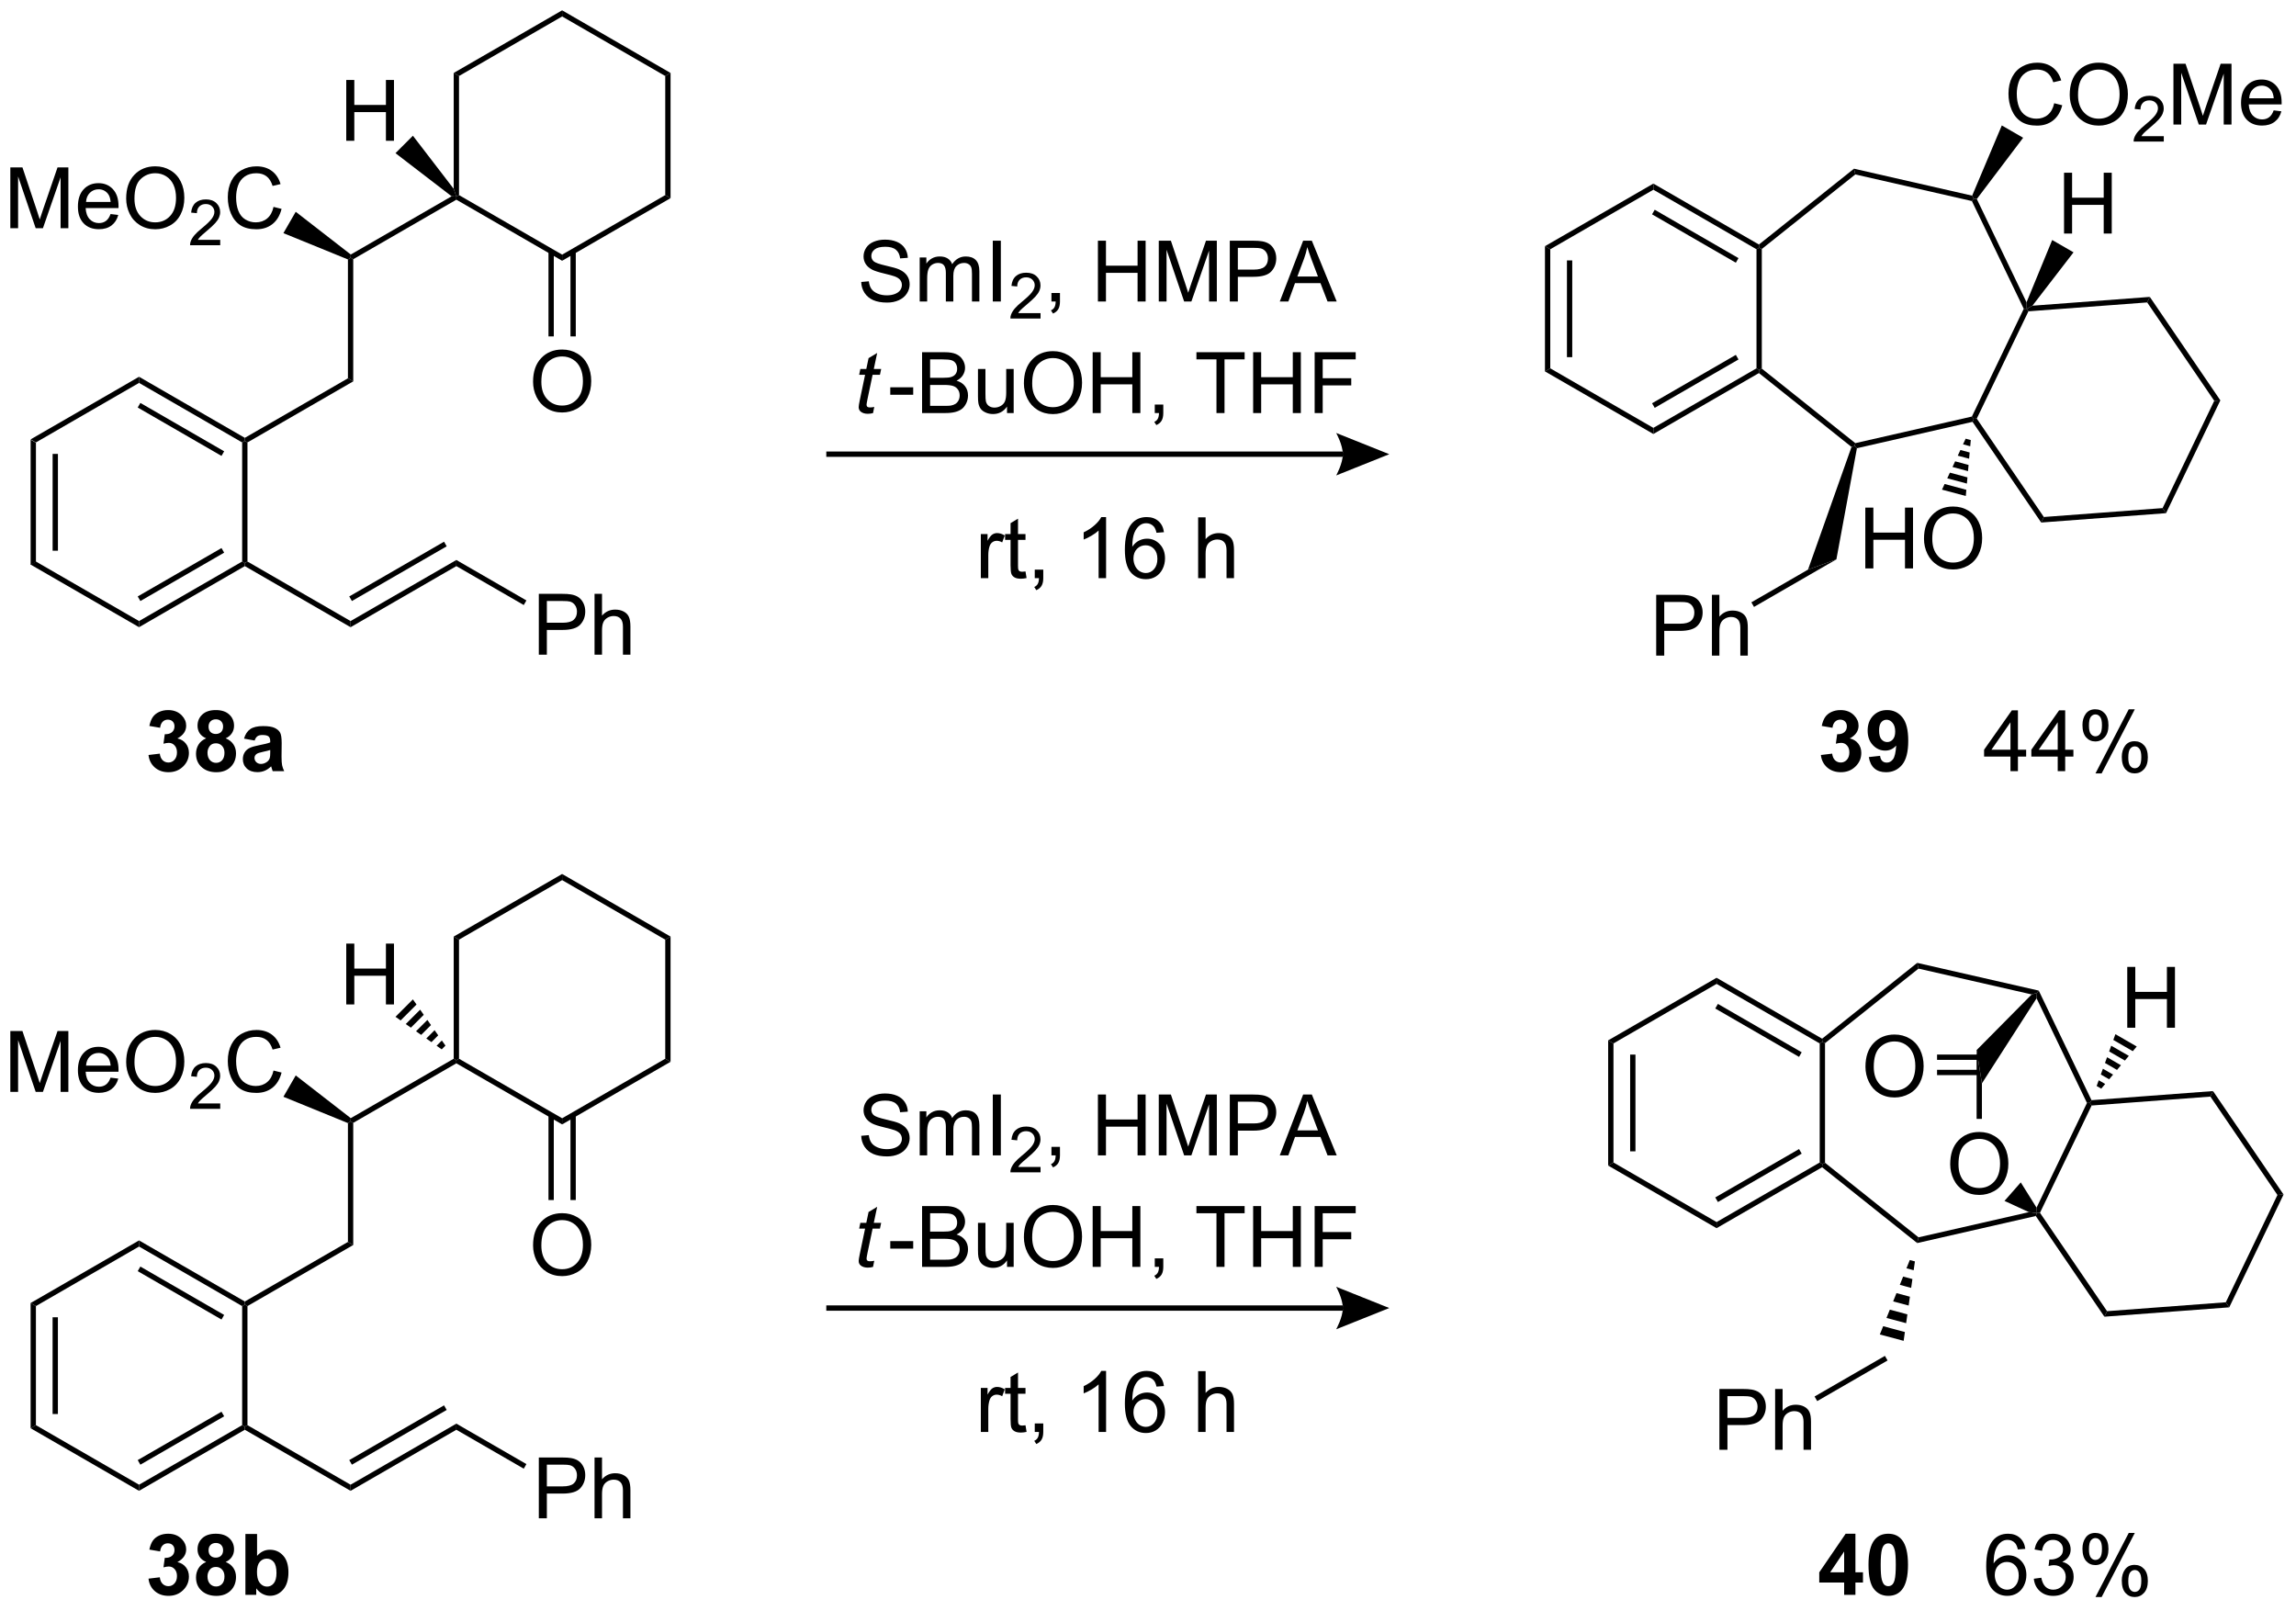 <?xml version="1.0" encoding="UTF-8"?>
<!DOCTYPE svg PUBLIC '-//W3C//DTD SVG 1.0//EN'
          'http://www.w3.org/TR/2001/REC-SVG-20010904/DTD/svg10.dtd'>
<svg stroke-dasharray="none" shape-rendering="auto" xmlns="http://www.w3.org/2000/svg" font-family="'Dialog'" text-rendering="auto" width="593" fill-opacity="1" color-interpolation="auto" color-rendering="auto" preserveAspectRatio="xMidYMid meet" font-size="12px" viewBox="0 0 593 416" fill="black" xmlns:xlink="http://www.w3.org/1999/xlink" stroke="black" image-rendering="auto" stroke-miterlimit="10" stroke-linecap="square" stroke-linejoin="miter" font-style="normal" stroke-width="1" height="416" stroke-dashoffset="0" font-weight="normal" stroke-opacity="1"
><!--Generated by the Batik Graphics2D SVG Generator--><defs id="genericDefs"
  /><g
  ><defs id="defs1"
    ><clipPath clipPathUnits="userSpaceOnUse" id="clipPath1"
      ><path d="M2.03 0.646 L224.196 0.646 L224.196 156.308 L2.03 156.308 L2.03 0.646 Z"
      /></clipPath
      ><clipPath clipPathUnits="userSpaceOnUse" id="clipPath2"
      ><path d="M-0.001 27.176 L-0.001 178.51 L215.987 178.51 L215.987 27.176 Z"
      /></clipPath
    ></defs
    ><g transform="scale(2.667,2.667) translate(-2.03,-0.646) matrix(1.029,0,0,1.029,2.031,-27.308)"
    ><path d="M2.881 68.543 L3.381 68.831 L3.381 80.043 L2.881 80.331 ZM4.951 69.882 L4.951 78.992 L5.451 78.992 L5.451 69.882 Z" stroke="none" clip-path="url(#clipPath2)"
    /></g
    ><g transform="matrix(2.743,0,0,2.743,0.003,-74.542)"
    ><path d="M2.881 80.331 L3.381 80.043 L13.091 85.648 L13.091 86.226 Z" stroke="none" clip-path="url(#clipPath2)"
    /></g
    ><g transform="matrix(2.743,0,0,2.743,0.003,-74.542)"
    ><path d="M13.091 86.226 L13.091 85.648 L22.8 80.043 L23.05 80.187 L23.05 80.476 ZM13.216 83.763 L21.105 79.208 L20.855 78.775 L12.966 83.33 Z" stroke="none" clip-path="url(#clipPath2)"
    /></g
    ><g transform="matrix(2.743,0,0,2.743,0.003,-74.542)"
    ><path d="M23.3 80.043 L23.05 80.187 L22.8 80.043 L22.8 68.831 L23.05 68.687 L23.3 68.831 Z" stroke="none" clip-path="url(#clipPath2)"
    /></g
    ><g transform="matrix(2.743,0,0,2.743,0.003,-74.542)"
    ><path d="M23.05 68.398 L23.05 68.687 L22.8 68.831 L13.091 63.226 L13.091 62.648 ZM21.105 69.665 L13.216 65.111 L12.966 65.544 L20.855 70.099 Z" stroke="none" clip-path="url(#clipPath2)"
    /></g
    ><g transform="matrix(2.743,0,0,2.743,0.003,-74.542)"
    ><path d="M13.091 62.648 L13.091 63.226 L3.381 68.831 L2.881 68.543 Z" stroke="none" clip-path="url(#clipPath2)"
    /></g
    ><g transform="matrix(2.743,0,0,2.743,0.003,-74.542)"
    ><path d="M23.05 80.476 L23.05 80.187 L23.3 80.043 L33.009 85.648 L33.009 86.226 Z" stroke="none" clip-path="url(#clipPath2)"
    /></g
    ><g transform="matrix(2.743,0,0,2.743,0.003,-74.542)"
    ><path d="M23.3 68.831 L23.05 68.687 L23.05 68.398 L32.759 62.793 L33.259 63.081 Z" stroke="none" clip-path="url(#clipPath2)"
    /></g
    ><g transform="matrix(2.743,0,0,2.743,0.003,-74.542)"
    ><path d="M33.259 63.081 L32.759 62.793 L32.759 51.602 L33.009 51.437 L33.259 51.581 Z" stroke="none" clip-path="url(#clipPath2)"
    /></g
    ><g transform="matrix(2.743,0,0,2.743,0.003,-74.542)"
    ><path d="M0.971 48.662 L0.971 42.935 L2.112 42.935 L3.468 46.99 Q3.656 47.555 3.742 47.836 Q3.838 47.524 4.046 46.92 L5.416 42.935 L6.437 42.935 L6.437 48.662 L5.705 48.662 L5.705 43.868 L4.041 48.662 L3.359 48.662 L1.703 43.787 L1.703 48.662 L0.971 48.662 ZM10.409 47.326 L11.135 47.414 Q10.963 48.053 10.497 48.404 Q10.034 48.756 9.312 48.756 Q8.401 48.756 7.867 48.196 Q7.335 47.633 7.335 46.623 Q7.335 45.576 7.875 44.998 Q8.414 44.42 9.273 44.42 Q10.104 44.42 10.63 44.987 Q11.159 45.553 11.159 46.579 Q11.159 46.641 11.156 46.766 L8.062 46.766 Q8.101 47.451 8.447 47.816 Q8.796 48.178 9.315 48.178 Q9.703 48.178 9.976 47.974 Q10.25 47.771 10.409 47.326 ZM8.101 46.188 L10.416 46.188 Q10.369 45.664 10.151 45.404 Q9.815 44.998 9.281 44.998 Q8.796 44.998 8.466 45.323 Q8.135 45.646 8.101 46.188 ZM11.879 45.873 Q11.879 44.446 12.644 43.641 Q13.41 42.834 14.621 42.834 Q15.412 42.834 16.048 43.214 Q16.686 43.592 17.019 44.269 Q17.355 44.946 17.355 45.805 Q17.355 46.678 17.003 47.365 Q16.652 48.053 16.006 48.407 Q15.363 48.761 14.616 48.761 Q13.808 48.761 13.17 48.37 Q12.535 47.977 12.207 47.303 Q11.879 46.625 11.879 45.873 ZM12.66 45.883 Q12.66 46.92 13.214 47.516 Q13.772 48.11 14.613 48.11 Q15.467 48.11 16.019 47.508 Q16.574 46.907 16.574 45.803 Q16.574 45.102 16.337 44.581 Q16.1 44.06 15.644 43.774 Q15.191 43.485 14.623 43.485 Q13.819 43.485 13.238 44.039 Q12.66 44.592 12.66 45.883 Z" stroke="none" clip-path="url(#clipPath2)"
    /></g
    ><g transform="matrix(2.743,0,0,2.743,0.003,-74.542)"
    ><path d="M20.735 49.754 L20.735 50.262 L17.895 50.262 Q17.889 50.071 17.957 49.895 Q18.065 49.606 18.303 49.324 Q18.543 49.043 18.994 48.674 Q19.694 48.1 19.94 47.764 Q20.186 47.428 20.186 47.129 Q20.186 46.817 19.961 46.602 Q19.738 46.385 19.377 46.385 Q18.996 46.385 18.768 46.614 Q18.539 46.842 18.537 47.246 L17.994 47.192 Q18.051 46.584 18.414 46.268 Q18.778 45.949 19.389 45.949 Q20.008 45.949 20.367 46.293 Q20.729 46.635 20.729 47.141 Q20.729 47.399 20.623 47.649 Q20.518 47.897 20.272 48.172 Q20.028 48.447 19.459 48.928 Q18.985 49.326 18.85 49.469 Q18.715 49.611 18.627 49.754 L20.735 49.754 Z" stroke="none" clip-path="url(#clipPath2)"
    /></g
    ><g transform="matrix(2.743,0,0,2.743,0.003,-74.542)"
    ><path d="M25.753 46.654 L26.511 46.844 Q26.274 47.779 25.654 48.271 Q25.034 48.761 24.141 48.761 Q23.214 48.761 22.633 48.383 Q22.055 48.006 21.75 47.292 Q21.448 46.576 21.448 45.756 Q21.448 44.86 21.79 44.196 Q22.133 43.529 22.764 43.183 Q23.394 42.836 24.152 42.836 Q25.011 42.836 25.597 43.274 Q26.183 43.711 26.415 44.506 L25.667 44.68 Q25.469 44.055 25.089 43.771 Q24.712 43.485 24.136 43.485 Q23.477 43.485 23.032 43.803 Q22.589 44.118 22.409 44.651 Q22.23 45.185 22.23 45.75 Q22.23 46.482 22.443 47.026 Q22.657 47.571 23.105 47.842 Q23.555 48.11 24.079 48.11 Q24.714 48.11 25.154 47.743 Q25.597 47.375 25.753 46.654 Z" stroke="none" clip-path="url(#clipPath2)"
    /></g
    ><g transform="matrix(2.743,0,0,2.743,0.003,-74.542)"
    ><path d="M33.028 51.138 L33.009 51.437 L32.759 51.602 L26.684 49.125 L27.844 47.115 Z" stroke="none" clip-path="url(#clipPath2)"
    /></g
    ><g transform="matrix(2.743,0,0,2.743,0.003,-74.542)"
    ><path d="M33.259 51.581 L33.009 51.437 L33.028 51.138 L42.522 45.656 L42.969 45.687 L42.969 45.976 Z" stroke="none" clip-path="url(#clipPath2)"
    /></g
    ><g transform="matrix(2.743,0,0,2.743,0.003,-74.542)"
    ><path d="M42.969 45.976 L42.969 45.687 L43.219 45.543 L52.928 51.148 L52.928 51.726 Z" stroke="none" clip-path="url(#clipPath2)"
    /></g
    ><g transform="matrix(2.743,0,0,2.743,0.003,-74.542)"
    ><path d="M52.928 51.726 L52.928 51.148 L62.637 45.543 L63.137 45.831 Z" stroke="none" clip-path="url(#clipPath2)"
    /></g
    ><g transform="matrix(2.743,0,0,2.743,0.003,-74.542)"
    ><path d="M63.137 45.831 L62.637 45.543 L62.637 34.331 L63.137 34.043 Z" stroke="none" clip-path="url(#clipPath2)"
    /></g
    ><g transform="matrix(2.743,0,0,2.743,0.003,-74.542)"
    ><path d="M63.137 34.043 L62.637 34.331 L52.928 28.726 L52.928 28.148 Z" stroke="none" clip-path="url(#clipPath2)"
    /></g
    ><g transform="matrix(2.743,0,0,2.743,0.003,-74.542)"
    ><path d="M52.928 28.148 L52.928 28.726 L43.219 34.331 L42.719 34.043 Z" stroke="none" clip-path="url(#clipPath2)"
    /></g
    ><g transform="matrix(2.743,0,0,2.743,0.003,-74.542)"
    ><path d="M42.719 34.043 L43.219 34.331 L43.219 45.543 L42.969 45.687 L42.719 44.955 Z" stroke="none" clip-path="url(#clipPath2)"
    /></g
    ><g transform="matrix(2.743,0,0,2.743,0.003,-74.542)"
    ><path d="M33.009 86.226 L33.009 85.648 L42.969 79.898 L42.969 80.476 ZM33.134 83.763 L42.059 78.611 L41.809 78.178 L32.884 83.33 Z" stroke="none" clip-path="url(#clipPath2)"
    /></g
    ><g transform="matrix(2.743,0,0,2.743,0.003,-74.542)"
    ><path d="M50.733 88.812 L50.733 83.085 L52.894 83.085 Q53.464 83.085 53.764 83.14 Q54.186 83.21 54.47 83.408 Q54.756 83.604 54.931 83.96 Q55.105 84.314 55.105 84.742 Q55.105 85.471 54.639 85.979 Q54.175 86.484 52.959 86.484 L51.49 86.484 L51.49 88.812 L50.733 88.812 ZM51.49 85.807 L52.972 85.807 Q53.706 85.807 54.014 85.533 Q54.324 85.26 54.324 84.765 Q54.324 84.406 54.141 84.15 Q53.959 83.893 53.662 83.812 Q53.472 83.76 52.956 83.76 L51.49 83.76 L51.49 85.807 ZM55.98 88.812 L55.98 83.085 L56.683 83.085 L56.683 85.14 Q57.175 84.57 57.925 84.57 Q58.386 84.57 58.725 84.752 Q59.066 84.932 59.212 85.252 Q59.358 85.572 59.358 86.182 L59.358 88.812 L58.654 88.812 L58.654 86.182 Q58.654 85.656 58.425 85.416 Q58.199 85.174 57.779 85.174 Q57.467 85.174 57.191 85.338 Q56.917 85.499 56.8 85.778 Q56.683 86.054 56.683 86.541 L56.683 88.812 L55.98 88.812 Z" stroke="none" clip-path="url(#clipPath2)"
    /></g
    ><g transform="matrix(2.743,0,0,2.743,0.003,-74.542)"
    ><path d="M42.969 80.476 L42.969 79.898 L49.565 83.707 L49.315 84.14 Z" stroke="none" clip-path="url(#clipPath2)"
    /></g
    ><g transform="matrix(2.743,0,0,2.743,0.003,-74.542)"
    ><path d="M50.191 63.123 Q50.191 61.696 50.956 60.891 Q51.722 60.084 52.933 60.084 Q53.725 60.084 54.36 60.464 Q54.998 60.842 55.331 61.519 Q55.667 62.196 55.667 63.055 Q55.667 63.928 55.316 64.615 Q54.964 65.302 54.319 65.657 Q53.675 66.011 52.928 66.011 Q52.121 66.011 51.483 65.62 Q50.847 65.227 50.519 64.552 Q50.191 63.875 50.191 63.123 ZM50.972 63.133 Q50.972 64.17 51.527 64.766 Q52.084 65.36 52.925 65.36 Q53.779 65.36 54.331 64.758 Q54.886 64.157 54.886 63.053 Q54.886 62.352 54.649 61.831 Q54.412 61.31 53.956 61.024 Q53.503 60.735 52.936 60.735 Q52.131 60.735 51.55 61.289 Q50.972 61.842 50.972 63.133 Z" stroke="none" clip-path="url(#clipPath2)"
    /></g
    ><g transform="matrix(2.743,0,0,2.743,0.003,-74.542)"
    ><path d="M51.643 50.839 L51.643 58.848 L52.143 58.848 L52.143 50.839 ZM53.713 50.839 L53.713 58.848 L54.213 58.848 L54.213 50.839 Z" stroke="none" clip-path="url(#clipPath2)"
    /></g
    ><g transform="matrix(2.743,0,0,2.743,0.003,-74.542)"
    ><path d="M32.602 40.43 L32.602 34.704 L33.36 34.704 L33.36 37.055 L36.337 37.055 L36.337 34.704 L37.095 34.704 L37.095 40.43 L36.337 40.43 L36.337 37.73 L33.36 37.73 L33.36 40.43 L32.602 40.43 Z" stroke="none" clip-path="url(#clipPath2)"
    /></g
    ><g transform="matrix(2.743,0,0,2.743,0.003,-74.542)"
    ><path d="M42.719 44.955 L42.969 45.687 L42.522 45.656 L37.237 41.596 L38.877 39.955 Z" stroke="none" clip-path="url(#clipPath2)"
    /></g
    ><g transform="matrix(2.743,0,0,2.743,0.003,-74.542)"
    ><path d="M145.469 50.354 L145.969 50.643 L145.969 61.854 L145.469 62.143 ZM147.539 51.694 L147.539 60.803 L148.039 60.803 L148.039 51.694 Z" stroke="none" clip-path="url(#clipPath2)"
    /></g
    ><g transform="matrix(2.743,0,0,2.743,0.003,-74.542)"
    ><path d="M145.469 62.143 L145.969 61.854 L155.678 67.46 L155.678 68.037 Z" stroke="none" clip-path="url(#clipPath2)"
    /></g
    ><g transform="matrix(2.743,0,0,2.743,0.003,-74.542)"
    ><path d="M155.678 68.037 L155.678 67.46 L165.387 61.854 L165.637 61.998 L165.615 62.3 ZM155.803 65.575 L163.692 61.02 L163.442 60.587 L155.553 65.142 Z" stroke="none" clip-path="url(#clipPath2)"
    /></g
    ><g transform="matrix(2.743,0,0,2.743,0.003,-74.542)"
    ><path d="M165.887 61.878 L165.637 61.998 L165.387 61.854 L165.387 50.643 L165.637 50.498 L165.887 50.619 Z" stroke="none" clip-path="url(#clipPath2)"
    /></g
    ><g transform="matrix(2.743,0,0,2.743,0.003,-74.542)"
    ><path d="M165.615 50.197 L165.637 50.498 L165.387 50.643 L155.678 45.037 L155.678 44.46 ZM163.692 51.477 L155.803 46.922 L155.553 47.355 L163.442 51.91 Z" stroke="none" clip-path="url(#clipPath2)"
    /></g
    ><g transform="matrix(2.743,0,0,2.743,0.003,-74.542)"
    ><path d="M155.678 44.46 L155.678 45.037 L145.969 50.643 L145.469 50.354 Z" stroke="none" clip-path="url(#clipPath2)"
    /></g
    ><g transform="matrix(2.743,0,0,2.743,0.003,-74.542)"
    ><path d="M165.615 62.3 L165.637 61.998 L165.887 61.878 L174.69 68.898 L174.628 69.169 L174.334 69.254 Z" stroke="none" clip-path="url(#clipPath2)"
    /></g
    ><g transform="matrix(2.743,0,0,2.743,0.003,-74.542)"
    ><path d="M174.843 69.376 L174.628 69.169 L174.69 68.898 L185.667 66.393 L185.84 66.61 L185.729 66.891 Z" stroke="none" clip-path="url(#clipPath2)"
    /></g
    ><g transform="matrix(2.743,0,0,2.743,0.003,-74.542)"
    ><path d="M186.128 66.588 L185.84 66.61 L185.667 66.393 L190.552 56.248 L190.83 56.248 L190.992 56.487 Z" stroke="none" clip-path="url(#clipPath2)"
    /></g
    ><g transform="matrix(2.743,0,0,2.743,0.003,-74.542)"
    ><path d="M190.813 55.638 L190.83 56.248 L190.552 56.248 L185.667 46.104 L185.84 45.887 L186.131 45.914 Z" stroke="none" clip-path="url(#clipPath2)"
    /></g
    ><g transform="matrix(2.743,0,0,2.743,0.003,-74.542)"
    ><path d="M185.693 45.597 L185.84 45.887 L185.667 46.104 L174.69 43.599 L174.567 43.058 Z" stroke="none" clip-path="url(#clipPath2)"
    /></g
    ><g transform="matrix(2.743,0,0,2.743,0.003,-74.542)"
    ><path d="M174.567 43.058 L174.69 43.599 L165.887 50.619 L165.637 50.498 L165.615 50.197 Z" stroke="none" clip-path="url(#clipPath2)"
    /></g
    ><g transform="matrix(2.743,0,0,2.743,0.003,-74.542)"
    ><path d="M185.729 66.891 L185.84 66.61 L186.128 66.588 L192.443 75.851 L192.193 76.371 Z" stroke="none" clip-path="url(#clipPath2)"
    /></g
    ><g transform="matrix(2.743,0,0,2.743,0.003,-74.542)"
    ><path d="M192.193 76.371 L192.443 75.851 L203.623 75.013 L203.949 75.49 Z" stroke="none" clip-path="url(#clipPath2)"
    /></g
    ><g transform="matrix(2.743,0,0,2.743,0.003,-74.542)"
    ><path d="M203.949 75.49 L203.623 75.013 L208.488 64.912 L209.064 64.869 Z" stroke="none" clip-path="url(#clipPath2)"
    /></g
    ><g transform="matrix(2.743,0,0,2.743,0.003,-74.542)"
    ><path d="M209.064 64.869 L208.488 64.912 L202.172 55.649 L202.423 55.129 Z" stroke="none" clip-path="url(#clipPath2)"
    /></g
    ><g transform="matrix(2.743,0,0,2.743,0.003,-74.542)"
    ><path d="M202.423 55.129 L202.172 55.649 L190.992 56.487 L190.83 56.248 L191.367 55.958 Z" stroke="none" clip-path="url(#clipPath2)"
    /></g
    ><g transform="matrix(2.743,0,0,2.743,0.003,-74.542)"
    ><path d="M193.418 36.895 L194.176 37.085 Q193.939 38.02 193.319 38.513 Q192.699 39.002 191.806 39.002 Q190.879 39.002 190.298 38.624 Q189.72 38.247 189.416 37.533 Q189.113 36.817 189.113 35.997 Q189.113 35.101 189.455 34.437 Q189.798 33.77 190.429 33.424 Q191.059 33.078 191.817 33.078 Q192.676 33.078 193.262 33.515 Q193.848 33.953 194.08 34.747 L193.332 34.921 Q193.134 34.296 192.754 34.013 Q192.376 33.726 191.801 33.726 Q191.142 33.726 190.697 34.044 Q190.254 34.359 190.074 34.893 Q189.895 35.426 189.895 35.992 Q189.895 36.723 190.108 37.268 Q190.322 37.812 190.77 38.083 Q191.22 38.351 191.744 38.351 Q192.379 38.351 192.819 37.984 Q193.262 37.617 193.418 36.895 ZM194.88 36.114 Q194.88 34.687 195.646 33.882 Q196.412 33.075 197.623 33.075 Q198.414 33.075 199.05 33.455 Q199.688 33.833 200.021 34.51 Q200.357 35.187 200.357 36.046 Q200.357 36.919 200.005 37.606 Q199.654 38.294 199.008 38.648 Q198.365 39.002 197.617 39.002 Q196.81 39.002 196.172 38.611 Q195.537 38.218 195.208 37.544 Q194.88 36.867 194.88 36.114 ZM195.662 36.124 Q195.662 37.161 196.216 37.757 Q196.774 38.351 197.615 38.351 Q198.469 38.351 199.021 37.749 Q199.576 37.148 199.576 36.044 Q199.576 35.343 199.339 34.822 Q199.102 34.301 198.646 34.015 Q198.193 33.726 197.625 33.726 Q196.821 33.726 196.24 34.281 Q195.662 34.833 195.662 36.124 Z" stroke="none" clip-path="url(#clipPath2)"
    /></g
    ><g transform="matrix(2.743,0,0,2.743,0.003,-74.542)"
    ><path d="M203.737 39.995 L203.737 40.503 L200.897 40.503 Q200.891 40.312 200.959 40.136 Q201.067 39.847 201.305 39.566 Q201.545 39.284 201.996 38.915 Q202.696 38.341 202.942 38.005 Q203.188 37.669 203.188 37.37 Q203.188 37.058 202.963 36.843 Q202.74 36.626 202.379 36.626 Q201.998 36.626 201.77 36.855 Q201.541 37.083 201.539 37.487 L200.996 37.433 Q201.053 36.825 201.416 36.509 Q201.779 36.191 202.391 36.191 Q203.01 36.191 203.369 36.534 Q203.731 36.876 203.731 37.382 Q203.731 37.64 203.625 37.89 Q203.52 38.138 203.274 38.413 Q203.029 38.689 202.461 39.169 Q201.987 39.568 201.852 39.71 Q201.717 39.853 201.629 39.995 L203.737 39.995 Z" stroke="none" clip-path="url(#clipPath2)"
    /></g
    ><g transform="matrix(2.743,0,0,2.743,0.003,-74.542)"
    ><path d="M204.646 38.903 L204.646 33.176 L205.786 33.176 L207.143 37.231 Q207.331 37.796 207.417 38.078 Q207.513 37.765 207.721 37.161 L209.091 33.176 L210.112 33.176 L210.112 38.903 L209.38 38.903 L209.38 34.109 L207.716 38.903 L207.034 38.903 L205.377 34.028 L205.377 38.903 L204.646 38.903 ZM214.083 37.567 L214.81 37.656 Q214.638 38.294 214.172 38.645 Q213.708 38.997 212.987 38.997 Q212.075 38.997 211.542 38.437 Q211.01 37.874 211.01 36.864 Q211.01 35.817 211.549 35.239 Q212.088 34.661 212.948 34.661 Q213.779 34.661 214.304 35.229 Q214.833 35.794 214.833 36.82 Q214.833 36.882 214.831 37.007 L211.737 37.007 Q211.776 37.692 212.122 38.057 Q212.471 38.419 212.989 38.419 Q213.377 38.419 213.651 38.216 Q213.924 38.013 214.083 37.567 ZM211.776 36.429 L214.091 36.429 Q214.044 35.906 213.825 35.645 Q213.489 35.239 212.956 35.239 Q212.471 35.239 212.14 35.565 Q211.81 35.888 211.776 36.429 Z" stroke="none" clip-path="url(#clipPath2)"
    /></g
    ><g transform="matrix(2.743,0,0,2.743,0.003,-74.542)"
    ><path d="M186.131 45.914 L185.84 45.887 L185.693 45.597 L188.485 38.986 L190.494 40.146 Z" stroke="none" clip-path="url(#clipPath2)"
    /></g
    ><g transform="matrix(2.743,0,0,2.743,0.003,-74.542)"
    ><path d="M194.345 49.164 L194.345 43.438 L195.103 43.438 L195.103 45.789 L198.08 45.789 L198.08 43.438 L198.837 43.438 L198.837 49.164 L198.08 49.164 L198.08 46.464 L195.103 46.464 L195.103 49.164 L194.345 49.164 Z" stroke="none" clip-path="url(#clipPath2)"
    /></g
    ><g transform="matrix(2.743,0,0,2.743,0.003,-74.542)"
    ><path d="M191.367 55.958 L190.83 56.248 L190.813 55.638 L193.229 49.773 L195.238 50.933 Z" stroke="none" clip-path="url(#clipPath2)"
    /></g
    ><g transform="matrix(2.743,0,0,2.743,0.003,-74.542)"
    ><path d="M175.633 80.693 L175.633 74.966 L176.391 74.966 L176.391 77.318 L179.368 77.318 L179.368 74.966 L180.125 74.966 L180.125 80.693 L179.368 80.693 L179.368 77.992 L176.391 77.992 L176.391 80.693 L175.633 80.693 ZM181.158 77.904 Q181.158 76.477 181.923 75.672 Q182.689 74.865 183.9 74.865 Q184.692 74.865 185.327 75.245 Q185.965 75.623 186.298 76.3 Q186.634 76.977 186.634 77.836 Q186.634 78.708 186.283 79.396 Q185.931 80.083 185.286 80.438 Q184.642 80.792 183.895 80.792 Q183.088 80.792 182.45 80.401 Q181.814 80.008 181.486 79.333 Q181.158 78.656 181.158 77.904 ZM181.939 77.914 Q181.939 78.951 182.494 79.547 Q183.051 80.141 183.892 80.141 Q184.746 80.141 185.298 79.539 Q185.853 78.938 185.853 77.833 Q185.853 77.133 185.616 76.612 Q185.379 76.091 184.923 75.805 Q184.47 75.516 183.903 75.516 Q183.098 75.516 182.517 76.07 Q181.939 76.623 181.939 77.914 Z" stroke="none" clip-path="url(#clipPath2)"
    /></g
    ><g transform="matrix(2.743,0,0,2.743,0.003,-74.542)"
    ><path d="M185.564 68.606 L185.512 69.192 L184.833 69.01 L185.081 68.477 ZM185.459 69.777 L185.407 70.363 L184.338 70.077 L184.586 69.543 ZM185.355 70.949 L185.303 71.534 L183.843 71.143 L184.091 70.61 ZM185.25 72.12 L185.198 72.705 L183.348 72.21 L183.595 71.676 ZM185.146 73.291 L185.094 73.876 L182.853 73.276 L183.1 72.743 Z" stroke="none" clip-path="url(#clipPath2)"
    /></g
    ><g transform="matrix(2.743,0,0,2.743,0.003,-74.542)"
    ><path d="M174.334 69.254 L174.628 69.169 L174.843 69.376 L172.909 79.84 L170.238 80.805 Z" stroke="none" clip-path="url(#clipPath2)"
    /></g
    ><g transform="matrix(2.743,0,0,2.743,0.003,-74.542)"
    ><path d="M155.943 88.902 L155.943 83.175 L158.104 83.175 Q158.674 83.175 158.974 83.23 Q159.396 83.3 159.68 83.498 Q159.966 83.694 160.141 84.05 Q160.315 84.404 160.315 84.832 Q160.315 85.561 159.849 86.069 Q159.385 86.574 158.169 86.574 L156.7 86.574 L156.7 88.902 L155.943 88.902 ZM156.7 85.897 L158.182 85.897 Q158.917 85.897 159.224 85.623 Q159.534 85.35 159.534 84.855 Q159.534 84.496 159.351 84.24 Q159.169 83.983 158.872 83.902 Q158.682 83.85 158.167 83.85 L156.7 83.85 L156.7 85.897 ZM161.19 88.902 L161.19 83.175 L161.893 83.175 L161.893 85.23 Q162.385 84.66 163.135 84.66 Q163.596 84.66 163.935 84.842 Q164.276 85.022 164.422 85.342 Q164.568 85.662 164.568 86.272 L164.568 88.902 L163.864 88.902 L163.864 86.272 Q163.864 85.746 163.635 85.506 Q163.409 85.264 162.989 85.264 Q162.677 85.264 162.401 85.428 Q162.127 85.589 162.01 85.868 Q161.893 86.144 161.893 86.631 L161.893 88.902 L161.19 88.902 Z" stroke="none" clip-path="url(#clipPath2)"
    /></g
    ><g transform="matrix(2.743,0,0,2.743,0.003,-74.542)"
    ><path d="M170.238 80.805 L172.909 79.84 L165.153 84.318 L164.903 83.885 Z" stroke="none" clip-path="url(#clipPath2)"
    /></g
    ><g transform="matrix(2.743,0,0,2.743,0.003,-74.542)"
    ><path d="M171.45 98.259 L172.512 98.131 Q172.562 98.537 172.783 98.754 Q173.007 98.967 173.325 98.967 Q173.663 98.967 173.895 98.709 Q174.13 98.451 174.13 98.014 Q174.13 97.6 173.906 97.358 Q173.684 97.115 173.364 97.115 Q173.153 97.115 172.859 97.196 L172.981 96.303 Q173.426 96.313 173.661 96.11 Q173.895 95.904 173.895 95.563 Q173.895 95.274 173.723 95.102 Q173.551 94.93 173.265 94.93 Q172.984 94.93 172.783 95.126 Q172.585 95.321 172.544 95.696 L171.531 95.524 Q171.637 95.006 171.848 94.696 Q172.062 94.384 172.442 94.207 Q172.825 94.029 173.296 94.029 Q174.106 94.029 174.593 94.545 Q174.997 94.967 174.997 95.498 Q174.997 96.251 174.171 96.701 Q174.663 96.805 174.958 97.173 Q175.255 97.54 175.255 98.061 Q175.255 98.813 174.702 99.347 Q174.153 99.879 173.333 99.879 Q172.554 99.879 172.041 99.43 Q171.531 98.983 171.45 98.259 ZM175.962 98.454 L177.024 98.337 Q177.063 98.662 177.227 98.819 Q177.391 98.975 177.66 98.975 Q178.001 98.975 178.238 98.662 Q178.477 98.35 178.542 97.365 Q178.128 97.845 177.508 97.845 Q176.831 97.845 176.342 97.324 Q175.852 96.803 175.852 95.967 Q175.852 95.095 176.368 94.563 Q176.886 94.029 177.688 94.029 Q178.558 94.029 179.115 94.704 Q179.675 95.376 179.675 96.92 Q179.675 98.49 179.092 99.186 Q178.511 99.881 177.579 99.881 Q176.907 99.881 176.493 99.524 Q176.079 99.165 175.962 98.454 ZM178.446 96.055 Q178.446 95.524 178.201 95.233 Q177.956 94.938 177.636 94.938 Q177.331 94.938 177.131 95.18 Q176.93 95.42 176.93 95.967 Q176.93 96.522 177.149 96.782 Q177.368 97.04 177.696 97.04 Q178.011 97.04 178.227 96.79 Q178.446 96.54 178.446 96.055 Z" stroke="none" clip-path="url(#clipPath2)"
    /></g
    ><g transform="matrix(2.743,0,0,2.743,0.003,-74.542)"
    ><path d="M189.3 99.779 L189.3 98.407 L186.816 98.407 L186.816 97.764 L189.43 94.053 L190.003 94.053 L190.003 97.764 L190.777 97.764 L190.777 98.407 L190.003 98.407 L190.003 99.779 L189.3 99.779 ZM189.3 97.764 L189.3 95.18 L187.508 97.764 L189.3 97.764 ZM193.749 99.779 L193.749 98.407 L191.265 98.407 L191.265 97.764 L193.88 94.053 L194.452 94.053 L194.452 97.764 L195.226 97.764 L195.226 98.407 L194.452 98.407 L194.452 99.779 L193.749 99.779 ZM193.749 97.764 L193.749 95.18 L191.958 97.764 L193.749 97.764 ZM196.079 95.428 Q196.079 94.813 196.386 94.384 Q196.696 93.954 197.282 93.954 Q197.821 93.954 198.173 94.339 Q198.527 94.725 198.527 95.47 Q198.527 96.196 198.17 96.589 Q197.813 96.983 197.29 96.983 Q196.769 96.983 196.423 96.597 Q196.079 96.209 196.079 95.428 ZM197.3 94.438 Q197.04 94.438 196.865 94.665 Q196.691 94.891 196.691 95.498 Q196.691 96.048 196.865 96.274 Q197.042 96.498 197.3 96.498 Q197.566 96.498 197.74 96.272 Q197.915 96.045 197.915 95.444 Q197.915 94.889 197.738 94.665 Q197.563 94.438 197.3 94.438 ZM197.305 99.99 L200.438 93.954 L201.008 93.954 L197.886 99.99 L197.305 99.99 ZM199.782 98.436 Q199.782 97.819 200.089 97.391 Q200.399 96.962 200.988 96.962 Q201.527 96.962 201.881 97.347 Q202.235 97.733 202.235 98.477 Q202.235 99.204 201.876 99.597 Q201.519 99.99 200.993 99.99 Q200.472 99.99 200.126 99.602 Q199.782 99.212 199.782 98.436 ZM201.008 97.446 Q200.743 97.446 200.568 97.673 Q200.394 97.899 200.394 98.506 Q200.394 99.053 200.568 99.279 Q200.745 99.506 201.003 99.506 Q201.274 99.506 201.446 99.279 Q201.62 99.053 201.62 98.451 Q201.62 97.897 201.443 97.673 Q201.269 97.446 201.008 97.446 Z" stroke="none" clip-path="url(#clipPath2)"
    /></g
    ><g transform="matrix(2.743,0,0,2.743,0.003,-74.542)"
    ><path d="M13.982 98.259 L15.045 98.131 Q15.094 98.537 15.316 98.754 Q15.54 98.967 15.857 98.967 Q16.196 98.967 16.428 98.709 Q16.662 98.451 16.662 98.014 Q16.662 97.6 16.438 97.358 Q16.217 97.115 15.896 97.115 Q15.685 97.115 15.391 97.196 L15.514 96.303 Q15.959 96.313 16.193 96.11 Q16.428 95.904 16.428 95.563 Q16.428 95.274 16.256 95.102 Q16.084 94.93 15.797 94.93 Q15.516 94.93 15.316 95.126 Q15.118 95.321 15.076 95.696 L14.063 95.524 Q14.17 95.006 14.381 94.696 Q14.594 94.384 14.975 94.207 Q15.357 94.029 15.829 94.029 Q16.639 94.029 17.126 94.545 Q17.529 94.967 17.529 95.498 Q17.529 96.251 16.704 96.701 Q17.196 96.805 17.49 97.173 Q17.787 97.54 17.787 98.061 Q17.787 98.813 17.235 99.347 Q16.686 99.879 15.865 99.879 Q15.086 99.879 14.573 99.43 Q14.063 98.983 13.982 98.259 ZM19.411 96.688 Q18.986 96.509 18.791 96.196 Q18.598 95.881 18.598 95.506 Q18.598 94.865 19.046 94.449 Q19.494 94.029 20.317 94.029 Q21.135 94.029 21.585 94.449 Q22.036 94.865 22.036 95.506 Q22.036 95.904 21.827 96.214 Q21.622 96.524 21.247 96.688 Q21.723 96.881 21.971 97.248 Q22.221 97.615 22.221 98.095 Q22.221 98.889 21.713 99.386 Q21.208 99.881 20.369 99.881 Q19.588 99.881 19.067 99.47 Q18.455 98.985 18.455 98.141 Q18.455 97.678 18.684 97.29 Q18.916 96.899 19.411 96.688 ZM19.637 95.584 Q19.637 95.912 19.822 96.097 Q20.01 96.279 20.317 96.279 Q20.63 96.279 20.817 96.095 Q21.005 95.907 21.005 95.579 Q21.005 95.272 20.82 95.087 Q20.635 94.899 20.33 94.899 Q20.012 94.899 19.825 95.087 Q19.637 95.274 19.637 95.584 ZM19.536 98.037 Q19.536 98.49 19.767 98.746 Q20.002 98.998 20.348 98.998 Q20.689 98.998 20.911 98.754 Q21.135 98.509 21.135 98.048 Q21.135 97.647 20.908 97.402 Q20.682 97.157 20.333 97.157 Q19.932 97.157 19.734 97.436 Q19.536 97.712 19.536 98.037 ZM23.975 96.897 L22.977 96.717 Q23.146 96.115 23.555 95.826 Q23.967 95.537 24.774 95.537 Q25.508 95.537 25.868 95.712 Q26.227 95.884 26.373 96.152 Q26.521 96.42 26.521 97.134 L26.508 98.415 Q26.508 98.962 26.561 99.222 Q26.615 99.483 26.758 99.779 L25.672 99.779 Q25.631 99.67 25.568 99.454 Q25.54 99.358 25.529 99.326 Q25.248 99.6 24.928 99.738 Q24.607 99.873 24.243 99.873 Q23.602 99.873 23.232 99.527 Q22.865 99.178 22.865 98.647 Q22.865 98.295 23.032 98.019 Q23.201 97.743 23.503 97.597 Q23.805 97.451 24.376 97.342 Q25.146 97.196 25.443 97.071 L25.443 96.962 Q25.443 96.647 25.287 96.511 Q25.131 96.376 24.696 96.376 Q24.404 96.376 24.24 96.493 Q24.076 96.608 23.975 96.897 ZM25.443 97.787 Q25.232 97.858 24.774 97.957 Q24.318 98.053 24.178 98.147 Q23.962 98.298 23.962 98.532 Q23.962 98.764 24.133 98.933 Q24.305 99.1 24.571 99.1 Q24.868 99.1 25.139 98.904 Q25.337 98.756 25.399 98.54 Q25.443 98.399 25.443 98.006 L25.443 97.787 Z" stroke="none" clip-path="url(#clipPath2)"
    /></g
    ><g transform="matrix(2.743,0,0,2.743,0.003,-74.542)"
    ><path d="M2.881 149.855 L3.381 150.144 L3.381 161.355 L2.881 161.644 ZM4.951 151.195 L4.951 160.304 L5.451 160.304 L5.451 151.195 Z" stroke="none" clip-path="url(#clipPath2)"
    /></g
    ><g transform="matrix(2.743,0,0,2.743,0.003,-74.542)"
    ><path d="M2.881 161.644 L3.381 161.355 L13.091 166.961 L13.091 167.538 Z" stroke="none" clip-path="url(#clipPath2)"
    /></g
    ><g transform="matrix(2.743,0,0,2.743,0.003,-74.542)"
    ><path d="M13.091 167.538 L13.091 166.961 L22.8 161.355 L23.05 161.5 L23.05 161.788 ZM13.216 165.076 L21.105 160.521 L20.855 160.088 L12.966 164.643 Z" stroke="none" clip-path="url(#clipPath2)"
    /></g
    ><g transform="matrix(2.743,0,0,2.743,0.003,-74.542)"
    ><path d="M23.3 161.355 L23.05 161.5 L22.8 161.355 L22.8 150.144 L23.05 150 L23.3 150.144 Z" stroke="none" clip-path="url(#clipPath2)"
    /></g
    ><g transform="matrix(2.743,0,0,2.743,0.003,-74.542)"
    ><path d="M23.05 149.711 L23.05 150 L22.8 150.144 L13.091 144.538 L13.091 143.961 ZM21.105 150.978 L13.216 146.423 L12.966 146.856 L20.855 151.411 Z" stroke="none" clip-path="url(#clipPath2)"
    /></g
    ><g transform="matrix(2.743,0,0,2.743,0.003,-74.542)"
    ><path d="M13.091 143.961 L13.091 144.538 L3.381 150.144 L2.881 149.855 Z" stroke="none" clip-path="url(#clipPath2)"
    /></g
    ><g transform="matrix(2.743,0,0,2.743,0.003,-74.542)"
    ><path d="M23.05 161.788 L23.05 161.5 L23.3 161.355 L33.009 166.961 L33.009 167.538 Z" stroke="none" clip-path="url(#clipPath2)"
    /></g
    ><g transform="matrix(2.743,0,0,2.743,0.003,-74.542)"
    ><path d="M23.3 150.144 L23.05 150 L23.05 149.711 L32.759 144.105 L33.259 144.394 Z" stroke="none" clip-path="url(#clipPath2)"
    /></g
    ><g transform="matrix(2.743,0,0,2.743,0.003,-74.542)"
    ><path d="M33.259 144.394 L32.759 144.105 L32.759 132.915 L33.009 132.75 L33.259 132.894 Z" stroke="none" clip-path="url(#clipPath2)"
    /></g
    ><g transform="matrix(2.743,0,0,2.743,0.003,-74.542)"
    ><path d="M0.971 129.975 L0.971 124.248 L2.112 124.248 L3.468 128.303 Q3.656 128.868 3.742 129.149 Q3.838 128.837 4.046 128.232 L5.416 124.248 L6.437 124.248 L6.437 129.975 L5.705 129.975 L5.705 125.18 L4.041 129.975 L3.359 129.975 L1.703 125.1 L1.703 129.975 L0.971 129.975 ZM10.409 128.639 L11.135 128.727 Q10.963 129.365 10.497 129.717 Q10.034 130.068 9.312 130.068 Q8.401 130.068 7.867 129.508 Q7.335 128.946 7.335 127.936 Q7.335 126.889 7.875 126.311 Q8.414 125.732 9.273 125.732 Q10.104 125.732 10.63 126.3 Q11.159 126.865 11.159 127.891 Q11.159 127.954 11.156 128.079 L8.062 128.079 Q8.101 128.764 8.447 129.128 Q8.796 129.49 9.315 129.49 Q9.703 129.49 9.976 129.287 Q10.25 129.084 10.409 128.639 ZM8.101 127.501 L10.416 127.501 Q10.369 126.977 10.151 126.717 Q9.815 126.311 9.281 126.311 Q8.796 126.311 8.466 126.636 Q8.135 126.959 8.101 127.501 ZM11.879 127.186 Q11.879 125.758 12.644 124.954 Q13.41 124.147 14.621 124.147 Q15.412 124.147 16.048 124.527 Q16.686 124.904 17.019 125.581 Q17.355 126.258 17.355 127.118 Q17.355 127.99 17.003 128.678 Q16.652 129.365 16.006 129.719 Q15.363 130.073 14.616 130.073 Q13.808 130.073 13.17 129.683 Q12.535 129.29 12.207 128.615 Q11.879 127.938 11.879 127.186 ZM12.66 127.196 Q12.66 128.232 13.214 128.829 Q13.772 129.423 14.613 129.423 Q15.467 129.423 16.019 128.821 Q16.574 128.219 16.574 127.115 Q16.574 126.415 16.337 125.894 Q16.1 125.373 15.644 125.087 Q15.191 124.797 14.623 124.797 Q13.819 124.797 13.238 125.352 Q12.66 125.904 12.66 127.196 Z" stroke="none" clip-path="url(#clipPath2)"
    /></g
    ><g transform="matrix(2.743,0,0,2.743,0.003,-74.542)"
    ><path d="M20.735 131.067 L20.735 131.575 L17.895 131.575 Q17.889 131.383 17.957 131.207 Q18.065 130.918 18.303 130.637 Q18.543 130.356 18.994 129.987 Q19.694 129.412 19.94 129.077 Q20.186 128.741 20.186 128.442 Q20.186 128.129 19.961 127.914 Q19.738 127.698 19.377 127.698 Q18.996 127.698 18.768 127.926 Q18.539 128.155 18.537 128.559 L17.994 128.504 Q18.051 127.897 18.414 127.581 Q18.778 127.262 19.389 127.262 Q20.008 127.262 20.367 127.606 Q20.729 127.948 20.729 128.453 Q20.729 128.711 20.623 128.961 Q20.518 129.209 20.272 129.485 Q20.028 129.76 19.459 130.241 Q18.985 130.639 18.85 130.782 Q18.715 130.924 18.627 131.067 L20.735 131.067 Z" stroke="none" clip-path="url(#clipPath2)"
    /></g
    ><g transform="matrix(2.743,0,0,2.743,0.003,-74.542)"
    ><path d="M25.753 127.967 L26.511 128.157 Q26.274 129.092 25.654 129.584 Q25.034 130.073 24.141 130.073 Q23.214 130.073 22.633 129.696 Q22.055 129.318 21.75 128.605 Q21.448 127.889 21.448 127.068 Q21.448 126.172 21.79 125.508 Q22.133 124.842 22.764 124.495 Q23.394 124.149 24.152 124.149 Q25.011 124.149 25.597 124.587 Q26.183 125.024 26.415 125.818 L25.667 125.993 Q25.469 125.368 25.089 125.084 Q24.712 124.797 24.136 124.797 Q23.477 124.797 23.032 125.115 Q22.589 125.43 22.409 125.964 Q22.23 126.498 22.23 127.063 Q22.23 127.795 22.443 128.339 Q22.657 128.883 23.105 129.154 Q23.555 129.423 24.079 129.423 Q24.714 129.423 25.154 129.055 Q25.597 128.688 25.753 127.967 Z" stroke="none" clip-path="url(#clipPath2)"
    /></g
    ><g transform="matrix(2.743,0,0,2.743,0.003,-74.542)"
    ><path d="M33.028 132.45 L33.009 132.75 L32.759 132.915 L26.684 130.437 L27.844 128.428 Z" stroke="none" clip-path="url(#clipPath2)"
    /></g
    ><g transform="matrix(2.743,0,0,2.743,0.003,-74.542)"
    ><path d="M33.259 132.894 L33.009 132.75 L33.028 132.45 L42.719 126.855 L42.969 127 L42.969 127.288 Z" stroke="none" clip-path="url(#clipPath2)"
    /></g
    ><g transform="matrix(2.743,0,0,2.743,0.003,-74.542)"
    ><path d="M42.969 127.288 L42.969 127 L43.219 126.855 L52.928 132.461 L52.928 133.038 Z" stroke="none" clip-path="url(#clipPath2)"
    /></g
    ><g transform="matrix(2.743,0,0,2.743,0.003,-74.542)"
    ><path d="M52.928 133.038 L52.928 132.461 L62.637 126.855 L63.137 127.144 Z" stroke="none" clip-path="url(#clipPath2)"
    /></g
    ><g transform="matrix(2.743,0,0,2.743,0.003,-74.542)"
    ><path d="M63.137 127.144 L62.637 126.855 L62.637 115.644 L63.137 115.355 Z" stroke="none" clip-path="url(#clipPath2)"
    /></g
    ><g transform="matrix(2.743,0,0,2.743,0.003,-74.542)"
    ><path d="M63.137 115.355 L62.637 115.644 L52.928 110.038 L52.928 109.461 Z" stroke="none" clip-path="url(#clipPath2)"
    /></g
    ><g transform="matrix(2.743,0,0,2.743,0.003,-74.542)"
    ><path d="M52.928 109.461 L52.928 110.038 L43.219 115.644 L42.719 115.355 Z" stroke="none" clip-path="url(#clipPath2)"
    /></g
    ><g transform="matrix(2.743,0,0,2.743,0.003,-74.542)"
    ><path d="M42.719 115.355 L43.219 115.644 L43.219 126.855 L42.969 127 L42.719 126.855 Z" stroke="none" clip-path="url(#clipPath2)"
    /></g
    ><g transform="matrix(2.743,0,0,2.743,0.003,-74.542)"
    ><path d="M33.009 167.538 L33.009 166.961 L42.969 161.211 L42.969 161.788 ZM33.134 165.076 L42.059 159.923 L41.809 159.49 L32.884 164.643 Z" stroke="none" clip-path="url(#clipPath2)"
    /></g
    ><g transform="matrix(2.743,0,0,2.743,0.003,-74.542)"
    ><path d="M50.733 170.125 L50.733 164.398 L52.894 164.398 Q53.464 164.398 53.764 164.453 Q54.186 164.523 54.47 164.721 Q54.756 164.916 54.931 165.273 Q55.105 165.627 55.105 166.054 Q55.105 166.784 54.639 167.291 Q54.175 167.797 52.959 167.797 L51.49 167.797 L51.49 170.125 L50.733 170.125 ZM51.49 167.119 L52.972 167.119 Q53.706 167.119 54.014 166.846 Q54.324 166.572 54.324 166.078 Q54.324 165.718 54.141 165.463 Q53.959 165.205 53.662 165.125 Q53.472 165.072 52.956 165.072 L51.49 165.072 L51.49 167.119 ZM55.98 170.125 L55.98 164.398 L56.683 164.398 L56.683 166.453 Q57.175 165.882 57.925 165.882 Q58.386 165.882 58.725 166.065 Q59.066 166.244 59.212 166.565 Q59.358 166.885 59.358 167.494 L59.358 170.125 L58.654 170.125 L58.654 167.494 Q58.654 166.968 58.425 166.729 Q58.199 166.487 57.779 166.487 Q57.467 166.487 57.191 166.651 Q56.917 166.812 56.8 167.091 Q56.683 167.367 56.683 167.854 L56.683 170.125 L55.98 170.125 Z" stroke="none" clip-path="url(#clipPath2)"
    /></g
    ><g transform="matrix(2.743,0,0,2.743,0.003,-74.542)"
    ><path d="M42.969 161.788 L42.969 161.211 L49.565 165.02 L49.315 165.453 Z" stroke="none" clip-path="url(#clipPath2)"
    /></g
    ><g transform="matrix(2.743,0,0,2.743,0.003,-74.542)"
    ><path d="M50.191 144.435 Q50.191 143.008 50.956 142.204 Q51.722 141.397 52.933 141.397 Q53.725 141.397 54.36 141.777 Q54.998 142.154 55.331 142.831 Q55.667 143.508 55.667 144.368 Q55.667 145.24 55.316 145.928 Q54.964 146.615 54.319 146.969 Q53.675 147.323 52.928 147.323 Q52.121 147.323 51.483 146.933 Q50.847 146.54 50.519 145.865 Q50.191 145.188 50.191 144.435 ZM50.972 144.446 Q50.972 145.482 51.527 146.079 Q52.084 146.673 52.925 146.673 Q53.779 146.673 54.331 146.071 Q54.886 145.469 54.886 144.365 Q54.886 143.665 54.649 143.144 Q54.412 142.623 53.956 142.337 Q53.503 142.048 52.936 142.048 Q52.131 142.048 51.55 142.602 Q50.972 143.154 50.972 144.446 Z" stroke="none" clip-path="url(#clipPath2)"
    /></g
    ><g transform="matrix(2.743,0,0,2.743,0.003,-74.542)"
    ><path d="M51.643 132.152 L51.643 140.16 L52.143 140.16 L52.143 132.152 ZM53.713 132.152 L53.713 140.16 L54.213 140.16 L54.213 132.152 Z" stroke="none" clip-path="url(#clipPath2)"
    /></g
    ><g transform="matrix(2.743,0,0,2.743,0.003,-74.542)"
    ><path d="M32.602 121.743 L32.602 116.016 L33.36 116.016 L33.36 118.368 L36.337 118.368 L36.337 116.016 L37.095 116.016 L37.095 121.743 L36.337 121.743 L36.337 119.042 L33.36 119.042 L33.36 121.743 L32.602 121.743 Z" stroke="none" clip-path="url(#clipPath2)"
    /></g
    ><g transform="matrix(2.743,0,0,2.743,0.003,-74.542)"
    ><path d="M41.589 125.974 L41.106 125.633 L41.602 125.137 L41.943 125.62 ZM40.622 125.293 L40.138 124.952 L40.921 124.169 L41.261 124.653 ZM39.655 124.611 L39.171 124.271 L40.24 123.202 L40.58 123.686 ZM38.688 123.93 L38.204 123.59 L39.559 122.235 L39.899 122.719 ZM37.721 123.249 L37.237 122.908 L38.877 121.268 L39.218 121.751 Z" stroke="none" clip-path="url(#clipPath2)"
    /></g
    ><g transform="matrix(2.743,0,0,2.743,0.003,-74.542)"
    ><path d="M151.42 125.126 L151.92 125.415 L151.92 136.626 L151.42 136.915 ZM153.49 126.466 L153.49 135.575 L153.99 135.575 L153.99 126.466 Z" stroke="none" clip-path="url(#clipPath2)"
    /></g
    ><g transform="matrix(2.743,0,0,2.743,0.003,-74.542)"
    ><path d="M151.42 136.915 L151.92 136.626 L161.629 142.232 L161.629 142.809 Z" stroke="none" clip-path="url(#clipPath2)"
    /></g
    ><g transform="matrix(2.743,0,0,2.743,0.003,-74.542)"
    ><path d="M161.629 142.809 L161.629 142.232 L171.339 136.626 L171.589 136.77 L171.566 137.072 ZM161.754 140.347 L169.644 135.792 L169.394 135.359 L161.504 139.914 Z" stroke="none" clip-path="url(#clipPath2)"
    /></g
    ><g transform="matrix(2.743,0,0,2.743,0.003,-74.542)"
    ><path d="M171.839 136.65 L171.589 136.77 L171.339 136.626 L171.339 125.415 L171.589 125.27 L171.839 125.391 Z" stroke="none" clip-path="url(#clipPath2)"
    /></g
    ><g transform="matrix(2.743,0,0,2.743,0.003,-74.542)"
    ><path d="M171.566 124.969 L171.589 125.27 L171.339 125.415 L161.629 119.809 L161.629 119.232 ZM169.644 126.249 L161.754 121.694 L161.504 122.127 L169.394 126.682 Z" stroke="none" clip-path="url(#clipPath2)"
    /></g
    ><g transform="matrix(2.743,0,0,2.743,0.003,-74.542)"
    ><path d="M161.629 119.232 L161.629 119.809 L151.92 125.415 L151.42 125.126 Z" stroke="none" clip-path="url(#clipPath2)"
    /></g
    ><g transform="matrix(2.743,0,0,2.743,0.003,-74.542)"
    ><path d="M171.566 137.072 L171.589 136.77 L171.839 136.65 L180.642 143.67 L180.518 144.211 Z" stroke="none" clip-path="url(#clipPath2)"
    /></g
    ><g transform="matrix(2.743,0,0,2.743,0.003,-74.542)"
    ><path d="M180.518 144.211 L180.642 143.67 L191.036 141.298 L191.791 141.382 L191.681 141.663 Z" stroke="none" clip-path="url(#clipPath2)"
    /></g
    ><g transform="matrix(2.743,0,0,2.743,0.003,-74.542)"
    ><path d="M192.079 141.36 L191.791 141.382 L191.757 140.876 L196.504 131.02 L196.781 131.02 L196.944 131.259 Z" stroke="none" clip-path="url(#clipPath2)"
    /></g
    ><g transform="matrix(2.743,0,0,2.743,0.003,-74.542)"
    ><path d="M196.932 130.758 L196.781 131.02 L196.504 131.02 L191.759 121.169 L191.791 120.659 L191.964 120.442 Z" stroke="none" clip-path="url(#clipPath2)"
    /></g
    ><g transform="matrix(2.743,0,0,2.743,0.003,-74.542)"
    ><path d="M191.964 120.442 L191.791 120.659 L191.299 120.803 L180.642 118.371 L180.518 117.83 Z" stroke="none" clip-path="url(#clipPath2)"
    /></g
    ><g transform="matrix(2.743,0,0,2.743,0.003,-74.542)"
    ><path d="M180.518 117.83 L180.642 118.371 L171.839 125.391 L171.589 125.27 L171.566 124.969 Z" stroke="none" clip-path="url(#clipPath2)"
    /></g
    ><g transform="matrix(2.743,0,0,2.743,0.003,-74.542)"
    ><path d="M191.681 141.663 L191.791 141.382 L192.079 141.36 L198.395 150.623 L198.144 151.143 Z" stroke="none" clip-path="url(#clipPath2)"
    /></g
    ><g transform="matrix(2.743,0,0,2.743,0.003,-74.542)"
    ><path d="M198.144 151.143 L198.395 150.623 L209.575 149.785 L209.9 150.262 Z" stroke="none" clip-path="url(#clipPath2)"
    /></g
    ><g transform="matrix(2.743,0,0,2.743,0.003,-74.542)"
    ><path d="M209.9 150.262 L209.575 149.785 L214.439 139.684 L215.015 139.641 Z" stroke="none" clip-path="url(#clipPath2)"
    /></g
    ><g transform="matrix(2.743,0,0,2.743,0.003,-74.542)"
    ><path d="M215.015 139.641 L214.439 139.684 L208.124 130.421 L208.374 129.901 Z" stroke="none" clip-path="url(#clipPath2)"
    /></g
    ><g transform="matrix(2.743,0,0,2.743,0.003,-74.542)"
    ><path d="M208.374 129.901 L208.124 130.421 L196.944 131.259 L196.781 131.02 L196.932 130.758 Z" stroke="none" clip-path="url(#clipPath2)"
    /></g
    ><g transform="matrix(2.743,0,0,2.743,0.003,-74.542)"
    ><path d="M191.299 120.803 L191.791 120.659 L191.759 121.169 L186.612 129.175 L186.112 126.043 Z" stroke="none" clip-path="url(#clipPath2)"
    /></g
    ><g transform="matrix(2.743,0,0,2.743,0.003,-74.542)"
    ><path d="M183.625 136.791 Q183.625 135.364 184.39 134.559 Q185.156 133.752 186.367 133.752 Q187.159 133.752 187.794 134.132 Q188.432 134.51 188.765 135.187 Q189.101 135.864 189.101 136.723 Q189.101 137.596 188.75 138.283 Q188.398 138.971 187.752 139.325 Q187.109 139.679 186.362 139.679 Q185.554 139.679 184.916 139.288 Q184.281 138.895 183.953 138.221 Q183.625 137.544 183.625 136.791 ZM184.406 136.802 Q184.406 137.838 184.961 138.434 Q185.518 139.028 186.359 139.028 Q187.213 139.028 187.765 138.427 Q188.32 137.825 188.32 136.721 Q188.32 136.02 188.083 135.499 Q187.846 134.978 187.39 134.692 Q186.937 134.403 186.369 134.403 Q185.565 134.403 184.984 134.958 Q184.406 135.51 184.406 136.802 Z" stroke="none" clip-path="url(#clipPath2)"
    /></g
    ><g transform="matrix(2.743,0,0,2.743,0.003,-74.542)"
    ><path d="M191.757 140.876 L191.791 141.382 L191.036 141.298 L188.738 140.241 L190.271 138.499 Z" stroke="none" clip-path="url(#clipPath2)"
    /></g
    ><g transform="matrix(2.743,0,0,2.743,0.003,-74.542)"
    ><path d="M186.612 132.516 L186.112 132.516 L186.112 126.043 L186.612 129.175 Z" stroke="none" clip-path="url(#clipPath2)"
    /></g
    ><g transform="matrix(2.743,0,0,2.743,0.003,-74.542)"
    ><path d="M175.647 127.616 Q175.647 126.189 176.412 125.385 Q177.178 124.577 178.389 124.577 Q179.18 124.577 179.816 124.957 Q180.454 125.335 180.787 126.012 Q181.123 126.689 181.123 127.549 Q181.123 128.421 180.772 129.108 Q180.42 129.796 179.774 130.15 Q179.131 130.504 178.383 130.504 Q177.576 130.504 176.938 130.114 Q176.303 129.72 175.975 129.046 Q175.647 128.369 175.647 127.616 ZM176.428 127.627 Q176.428 128.663 176.982 129.26 Q177.54 129.853 178.381 129.853 Q179.235 129.853 179.787 129.252 Q180.342 128.65 180.342 127.546 Q180.342 126.845 180.105 126.325 Q179.868 125.804 179.412 125.517 Q178.959 125.228 178.391 125.228 Q177.587 125.228 177.006 125.783 Q176.428 126.335 176.428 127.627 Z" stroke="none" clip-path="url(#clipPath2)"
    /></g
    ><g transform="matrix(2.743,0,0,2.743,0.003,-74.542)"
    ><path d="M186.937 126.462 L182.388 126.462 L182.388 126.962 L186.937 126.962 ZM186.362 127.898 L182.388 127.898 L182.388 128.398 L186.362 128.398 Z" stroke="none" clip-path="url(#clipPath2)"
    /></g
    ><g transform="matrix(2.743,0,0,2.743,0.003,-74.542)"
    ><path d="M200.297 123.936 L200.297 118.21 L201.054 118.21 L201.054 120.561 L204.031 120.561 L204.031 118.21 L204.789 118.21 L204.789 123.936 L204.031 123.936 L204.031 121.236 L201.054 121.236 L201.054 123.936 L200.297 123.936 Z" stroke="none" clip-path="url(#clipPath2)"
    /></g
    ><g transform="matrix(2.743,0,0,2.743,0.003,-74.542)"
    ><path d="M197.415 129.423 L197.611 128.881 L198.219 129.232 L197.848 129.673 ZM197.807 128.339 L198.004 127.796 L198.962 128.35 L198.591 128.791 ZM198.2 127.254 L198.396 126.713 L199.704 127.468 L199.333 127.909 ZM198.592 126.171 L198.788 125.629 L200.447 126.586 L200.076 127.027 ZM198.984 125.087 L199.18 124.544 L201.19 125.704 L200.818 126.145 Z" stroke="none" clip-path="url(#clipPath2)"
    /></g
    ><g transform="matrix(2.743,0,0,2.743,0.003,-74.542)"
    ><path d="M180.304 145.937 L180.186 146.768 L179.507 146.587 L179.821 145.808 ZM180.068 147.599 L179.95 148.43 L178.881 148.144 L179.194 147.365 ZM179.832 149.262 L179.714 150.093 L178.254 149.702 L178.567 148.923 ZM179.595 150.924 L179.477 151.755 L177.627 151.259 L177.941 150.48 ZM179.359 152.586 L179.242 153.417 L177 152.817 L177.314 152.038 Z" stroke="none" clip-path="url(#clipPath2)"
    /></g
    ><g transform="matrix(2.743,0,0,2.743,0.003,-74.542)"
    ><path d="M161.894 163.674 L161.894 157.947 L164.055 157.947 Q164.626 157.947 164.925 158.002 Q165.347 158.072 165.631 158.27 Q165.917 158.465 166.092 158.822 Q166.267 159.176 166.267 159.603 Q166.267 160.333 165.8 160.84 Q165.337 161.346 164.121 161.346 L162.652 161.346 L162.652 163.674 L161.894 163.674 ZM162.652 160.668 L164.134 160.668 Q164.868 160.668 165.175 160.395 Q165.485 160.122 165.485 159.627 Q165.485 159.268 165.303 159.012 Q165.121 158.754 164.824 158.674 Q164.634 158.622 164.118 158.622 L162.652 158.622 L162.652 160.668 ZM167.142 163.674 L167.142 157.947 L167.845 157.947 L167.845 160.002 Q168.337 159.431 169.087 159.431 Q169.548 159.431 169.886 159.614 Q170.227 159.793 170.373 160.114 Q170.519 160.434 170.519 161.043 L170.519 163.674 L169.816 163.674 L169.816 161.043 Q169.816 160.518 169.587 160.278 Q169.36 160.036 168.941 160.036 Q168.629 160.036 168.352 160.2 Q168.079 160.361 167.962 160.64 Q167.845 160.916 167.845 161.403 L167.845 163.674 L167.142 163.674 Z" stroke="none" clip-path="url(#clipPath2)"
    /></g
    ><g transform="matrix(2.743,0,0,2.743,0.003,-74.542)"
    ><path d="M177.478 154.832 L177.728 155.265 L171.104 159.09 L170.854 158.657 Z" stroke="none" clip-path="url(#clipPath2)"
    /></g
    ><g transform="matrix(2.743,0,0,2.743,0.003,-74.542)"
    ><path d="M173.64 177.327 L173.64 176.173 L171.296 176.173 L171.296 175.212 L173.781 171.577 L174.702 171.577 L174.702 175.209 L175.413 175.209 L175.413 176.173 L174.702 176.173 L174.702 177.327 L173.64 177.327 ZM173.64 175.209 L173.64 173.251 L172.325 175.209 L173.64 175.209 ZM177.792 171.577 Q178.626 171.577 179.094 172.17 Q179.652 172.873 179.652 174.501 Q179.652 176.126 179.089 176.837 Q178.626 177.425 177.792 177.425 Q176.956 177.425 176.443 176.782 Q175.933 176.139 175.933 174.491 Q175.933 172.873 176.495 172.162 Q176.962 171.577 177.792 171.577 ZM177.792 172.485 Q177.594 172.485 177.438 172.613 Q177.282 172.741 177.196 173.069 Q177.081 173.493 177.081 174.501 Q177.081 175.509 177.183 175.886 Q177.285 176.264 177.438 176.389 Q177.594 176.514 177.792 176.514 Q177.993 176.514 178.149 176.386 Q178.305 176.259 178.391 175.931 Q178.503 175.509 178.503 174.501 Q178.503 173.493 178.402 173.118 Q178.3 172.741 178.147 172.613 Q177.993 172.485 177.792 172.485 Z" stroke="none" clip-path="url(#clipPath2)"
    /></g
    ><g transform="matrix(2.743,0,0,2.743,0.003,-74.542)"
    ><path d="M190.696 173.001 L189.995 173.056 Q189.902 172.642 189.73 172.454 Q189.446 172.155 189.027 172.155 Q188.691 172.155 188.438 172.342 Q188.105 172.584 187.912 173.05 Q187.722 173.514 187.714 174.373 Q187.969 173.985 188.337 173.798 Q188.704 173.61 189.105 173.61 Q189.808 173.61 190.303 174.129 Q190.798 174.647 190.798 175.467 Q190.798 176.006 190.563 176.47 Q190.331 176.931 189.925 177.178 Q189.519 177.425 189.003 177.425 Q188.126 177.425 187.571 176.78 Q187.016 176.131 187.016 174.647 Q187.016 172.985 187.628 172.233 Q188.165 171.577 189.071 171.577 Q189.745 171.577 190.178 171.957 Q190.61 172.334 190.696 173.001 ZM187.823 175.47 Q187.823 175.834 187.977 176.168 Q188.133 176.498 188.41 176.673 Q188.688 176.845 188.993 176.845 Q189.438 176.845 189.758 176.485 Q190.079 176.126 190.079 175.509 Q190.079 174.915 189.761 174.574 Q189.446 174.233 188.964 174.233 Q188.488 174.233 188.154 174.574 Q187.823 174.915 187.823 175.47 ZM191.499 175.814 L192.202 175.72 Q192.325 176.319 192.614 176.582 Q192.906 176.845 193.325 176.845 Q193.82 176.845 194.161 176.501 Q194.505 176.157 194.505 175.649 Q194.505 175.165 194.187 174.853 Q193.872 174.537 193.382 174.537 Q193.184 174.537 192.887 174.616 L192.965 173.998 Q193.036 174.006 193.077 174.006 Q193.528 174.006 193.887 173.772 Q194.247 173.537 194.247 173.048 Q194.247 172.662 193.984 172.41 Q193.723 172.155 193.309 172.155 Q192.898 172.155 192.624 172.412 Q192.351 172.67 192.273 173.186 L191.57 173.061 Q191.7 172.353 192.156 171.964 Q192.614 171.577 193.294 171.577 Q193.762 171.577 194.156 171.777 Q194.551 171.978 194.76 172.327 Q194.968 172.673 194.968 173.064 Q194.968 173.436 194.768 173.741 Q194.57 174.045 194.179 174.225 Q194.687 174.342 194.968 174.712 Q195.249 175.079 195.249 175.634 Q195.249 176.384 194.702 176.907 Q194.156 177.428 193.32 177.428 Q192.567 177.428 192.067 176.98 Q191.57 176.53 191.499 175.814 ZM196.079 172.975 Q196.079 172.36 196.386 171.931 Q196.696 171.501 197.282 171.501 Q197.821 171.501 198.173 171.886 Q198.527 172.272 198.527 173.017 Q198.527 173.743 198.17 174.136 Q197.813 174.53 197.29 174.53 Q196.769 174.53 196.423 174.144 Q196.079 173.756 196.079 172.975 ZM197.3 171.985 Q197.04 171.985 196.865 172.212 Q196.691 172.439 196.691 173.045 Q196.691 173.595 196.865 173.821 Q197.042 174.045 197.3 174.045 Q197.566 174.045 197.74 173.819 Q197.915 173.592 197.915 172.991 Q197.915 172.436 197.738 172.212 Q197.563 171.985 197.3 171.985 ZM197.305 177.537 L200.438 171.501 L201.008 171.501 L197.886 177.537 L197.305 177.537 ZM199.782 175.983 Q199.782 175.366 200.089 174.939 Q200.399 174.509 200.988 174.509 Q201.527 174.509 201.881 174.894 Q202.235 175.28 202.235 176.024 Q202.235 176.751 201.876 177.144 Q201.519 177.537 200.993 177.537 Q200.472 177.537 200.126 177.149 Q199.782 176.759 199.782 175.983 ZM201.008 174.993 Q200.743 174.993 200.568 175.22 Q200.394 175.446 200.394 176.053 Q200.394 176.6 200.568 176.827 Q200.745 177.053 201.003 177.053 Q201.274 177.053 201.446 176.827 Q201.62 176.6 201.62 175.998 Q201.62 175.444 201.443 175.22 Q201.269 174.993 201.008 174.993 Z" stroke="none" clip-path="url(#clipPath2)"
    /></g
    ><g transform="matrix(2.743,0,0,2.743,0.003,-74.542)"
    ><path d="M13.982 175.806 L15.045 175.678 Q15.094 176.084 15.316 176.3 Q15.54 176.514 15.857 176.514 Q16.196 176.514 16.428 176.256 Q16.662 175.998 16.662 175.561 Q16.662 175.147 16.438 174.905 Q16.217 174.662 15.896 174.662 Q15.685 174.662 15.391 174.743 L15.514 173.85 Q15.959 173.86 16.193 173.657 Q16.428 173.452 16.428 173.11 Q16.428 172.821 16.256 172.649 Q16.084 172.478 15.797 172.478 Q15.516 172.478 15.316 172.673 Q15.118 172.868 15.076 173.243 L14.063 173.071 Q14.17 172.553 14.381 172.243 Q14.594 171.931 14.975 171.754 Q15.357 171.577 15.829 171.577 Q16.639 171.577 17.126 172.092 Q17.529 172.514 17.529 173.045 Q17.529 173.798 16.704 174.248 Q17.196 174.353 17.49 174.72 Q17.787 175.087 17.787 175.608 Q17.787 176.36 17.235 176.894 Q16.686 177.425 15.865 177.425 Q15.086 177.425 14.573 176.978 Q14.063 176.53 13.982 175.806 ZM19.411 174.235 Q18.986 174.056 18.791 173.743 Q18.598 173.428 18.598 173.053 Q18.598 172.412 19.046 171.996 Q19.494 171.577 20.317 171.577 Q21.135 171.577 21.585 171.996 Q22.036 172.412 22.036 173.053 Q22.036 173.452 21.827 173.761 Q21.622 174.071 21.247 174.235 Q21.723 174.428 21.971 174.795 Q22.221 175.162 22.221 175.642 Q22.221 176.436 21.713 176.933 Q21.208 177.428 20.369 177.428 Q19.588 177.428 19.067 177.017 Q18.455 176.532 18.455 175.689 Q18.455 175.225 18.684 174.837 Q18.916 174.446 19.411 174.235 ZM19.637 173.131 Q19.637 173.459 19.822 173.644 Q20.01 173.827 20.317 173.827 Q20.63 173.827 20.817 173.642 Q21.005 173.454 21.005 173.126 Q21.005 172.819 20.82 172.634 Q20.635 172.446 20.33 172.446 Q20.012 172.446 19.825 172.634 Q19.637 172.821 19.637 173.131 ZM19.536 175.584 Q19.536 176.037 19.767 176.293 Q20.002 176.545 20.348 176.545 Q20.689 176.545 20.911 176.3 Q21.135 176.056 21.135 175.595 Q21.135 175.194 20.908 174.949 Q20.682 174.704 20.333 174.704 Q19.932 174.704 19.734 174.983 Q19.536 175.259 19.536 175.584 ZM23.107 177.327 L23.107 171.6 L24.204 171.6 L24.204 173.662 Q24.712 173.084 25.407 173.084 Q26.165 173.084 26.66 173.634 Q27.157 174.181 27.157 175.209 Q27.157 176.272 26.652 176.847 Q26.146 177.42 25.422 177.42 Q25.068 177.42 24.722 177.243 Q24.376 177.064 24.126 176.717 L24.126 177.327 L23.107 177.327 ZM24.196 175.162 Q24.196 175.806 24.399 176.116 Q24.686 176.553 25.157 176.553 Q25.521 176.553 25.777 176.243 Q26.032 175.931 26.032 175.264 Q26.032 174.553 25.774 174.238 Q25.516 173.923 25.115 173.923 Q24.719 173.923 24.456 174.23 Q24.196 174.537 24.196 175.162 Z" stroke="none" clip-path="url(#clipPath2)"
    /></g
    ><g transform="matrix(2.743,0,0,2.743,0.003,-74.542)"
    ><path d="M77.801 150.578 L126.436 150.578 L126.436 150.078 L77.801 150.078 ZM130.811 150.328 L125.811 152.328 C125.811 152.328 126.436 151.203 126.436 150.328 C126.436 149.453 125.811 148.328 125.811 148.328 Z" stroke="none" clip-path="url(#clipPath2)"
    /></g
    ><g transform="matrix(2.743,0,0,2.743,0.003,-74.542)"
    ><path d="M81.09 134.112 L81.806 134.049 Q81.856 134.479 82.041 134.755 Q82.228 135.031 82.619 135.2 Q83.01 135.37 83.496 135.37 Q83.931 135.37 84.262 135.242 Q84.596 135.112 84.757 134.888 Q84.918 134.664 84.918 134.398 Q84.918 134.127 84.762 133.927 Q84.606 133.726 84.246 133.588 Q84.017 133.5 83.228 133.31 Q82.439 133.12 82.121 132.953 Q81.713 132.737 81.51 132.419 Q81.309 132.101 81.309 131.706 Q81.309 131.273 81.554 130.896 Q81.801 130.518 82.273 130.323 Q82.746 130.127 83.325 130.127 Q83.963 130.127 84.447 130.333 Q84.934 130.539 85.194 130.937 Q85.457 131.336 85.478 131.838 L84.752 131.893 Q84.692 131.351 84.353 131.075 Q84.017 130.797 83.356 130.797 Q82.668 130.797 82.353 131.049 Q82.041 131.299 82.041 131.656 Q82.041 131.963 82.262 132.164 Q82.481 132.362 83.405 132.573 Q84.33 132.781 84.674 132.937 Q85.174 133.167 85.411 133.521 Q85.65 133.875 85.65 134.336 Q85.65 134.792 85.387 135.198 Q85.127 135.601 84.635 135.828 Q84.145 136.052 83.533 136.052 Q82.754 136.052 82.228 135.825 Q81.705 135.596 81.405 135.143 Q81.106 134.687 81.09 134.112 ZM86.596 135.953 L86.596 131.805 L87.223 131.805 L87.223 132.385 Q87.418 132.081 87.741 131.896 Q88.067 131.711 88.481 131.711 Q88.942 131.711 89.236 131.904 Q89.533 132.094 89.653 132.437 Q90.145 131.711 90.934 131.711 Q91.551 131.711 91.882 132.052 Q92.215 132.393 92.215 133.104 L92.215 135.953 L91.517 135.953 L91.517 133.338 Q91.517 132.917 91.447 132.732 Q91.379 132.547 91.2 132.435 Q91.02 132.32 90.778 132.32 Q90.34 132.32 90.051 132.612 Q89.762 132.901 89.762 133.542 L89.762 135.953 L89.059 135.953 L89.059 133.258 Q89.059 132.789 88.887 132.555 Q88.715 132.32 88.325 132.32 Q88.028 132.32 87.775 132.476 Q87.525 132.633 87.411 132.935 Q87.299 133.234 87.299 133.799 L87.299 135.953 L86.596 135.953 ZM93.478 135.953 L93.478 130.226 L94.236 130.226 L94.236 135.953 L93.478 135.953 Z" stroke="none" clip-path="url(#clipPath2)"
    /></g
    ><g transform="matrix(2.743,0,0,2.743,0.003,-74.542)"
    ><path d="M97.975 137.045 L97.975 137.553 L95.135 137.553 Q95.129 137.362 95.198 137.186 Q95.305 136.897 95.543 136.615 Q95.784 136.334 96.235 135.965 Q96.934 135.391 97.18 135.055 Q97.426 134.719 97.426 134.42 Q97.426 134.108 97.202 133.893 Q96.979 133.676 96.618 133.676 Q96.237 133.676 96.008 133.905 Q95.78 134.133 95.778 134.537 L95.235 134.483 Q95.291 133.875 95.655 133.559 Q96.018 133.24 96.629 133.24 Q97.249 133.24 97.608 133.584 Q97.969 133.926 97.969 134.432 Q97.969 134.69 97.864 134.94 Q97.758 135.188 97.512 135.463 Q97.268 135.738 96.7 136.219 Q96.225 136.617 96.09 136.76 Q95.956 136.903 95.868 137.045 L97.975 137.045 Z" stroke="none" clip-path="url(#clipPath2)"
    /></g
    ><g transform="matrix(2.743,0,0,2.743,0.003,-74.542)"
    ><path d="M99.001 135.953 L99.001 135.151 L99.803 135.151 L99.803 135.953 Q99.803 136.396 99.647 136.667 Q99.491 136.937 99.15 137.086 L98.955 136.786 Q99.178 136.687 99.283 136.497 Q99.389 136.31 99.4 135.953 L99.001 135.953 ZM103.376 135.953 L103.376 130.226 L104.134 130.226 L104.134 132.578 L107.111 132.578 L107.111 130.226 L107.869 130.226 L107.869 135.953 L107.111 135.953 L107.111 133.252 L104.134 133.252 L104.134 135.953 L103.376 135.953 ZM109.107 135.953 L109.107 130.226 L110.248 130.226 L111.604 134.281 Q111.792 134.846 111.878 135.127 Q111.974 134.815 112.182 134.211 L113.552 130.226 L114.573 130.226 L114.573 135.953 L113.841 135.953 L113.841 131.159 L112.177 135.953 L111.495 135.953 L109.839 131.078 L109.839 135.953 L109.107 135.953 ZM115.794 135.953 L115.794 130.226 L117.956 130.226 Q118.526 130.226 118.826 130.281 Q119.248 130.351 119.531 130.549 Q119.818 130.745 119.992 131.101 Q120.167 131.456 120.167 131.883 Q120.167 132.612 119.701 133.12 Q119.237 133.625 118.021 133.625 L116.552 133.625 L116.552 135.953 L115.794 135.953 ZM116.552 132.948 L118.034 132.948 Q118.768 132.948 119.076 132.674 Q119.386 132.401 119.386 131.906 Q119.386 131.547 119.203 131.292 Q119.021 131.034 118.724 130.953 Q118.534 130.901 118.018 130.901 L116.552 130.901 L116.552 132.948 ZM120.5 135.953 L122.701 130.226 L123.518 130.226 L125.862 135.953 L124.998 135.953 L124.331 134.219 L121.935 134.219 L121.307 135.953 L120.5 135.953 ZM122.154 133.601 L124.097 133.601 L123.498 132.016 Q123.224 131.292 123.091 130.828 Q122.982 131.377 122.784 131.922 L122.154 133.601 Z" stroke="none" clip-path="url(#clipPath2)"
    /></g
    ><g transform="matrix(2.743,0,0,2.743,0.003,-74.542)"
    ><path d="M82.318 145.877 L82.201 146.458 Q81.946 146.523 81.709 146.523 Q81.287 146.523 81.037 146.315 Q80.85 146.159 80.85 145.891 Q80.85 145.752 80.951 145.26 L81.454 142.851 L80.896 142.851 L81.008 142.305 L81.568 142.305 L81.782 141.284 L82.592 140.797 L82.274 142.305 L82.969 142.305 L82.852 142.851 L82.162 142.851 L81.68 145.143 Q81.592 145.581 81.592 145.667 Q81.592 145.792 81.662 145.859 Q81.735 145.924 81.899 145.924 Q82.133 145.924 82.318 145.877 Z" stroke="none" clip-path="url(#clipPath2)"
    /></g
    ><g transform="matrix(2.743,0,0,2.743,0.003,-74.542)"
    ><path d="M83.825 144.734 L83.825 144.026 L85.984 144.026 L85.984 144.734 L83.825 144.734 ZM86.82 146.453 L86.82 140.726 L88.968 140.726 Q89.624 140.726 90.02 140.901 Q90.419 141.073 90.642 141.435 Q90.867 141.797 90.867 142.19 Q90.867 142.557 90.666 142.883 Q90.468 143.206 90.067 143.406 Q90.585 143.557 90.864 143.924 Q91.145 144.292 91.145 144.792 Q91.145 145.195 90.973 145.542 Q90.804 145.885 90.554 146.073 Q90.304 146.26 89.926 146.357 Q89.551 146.453 89.004 146.453 L86.82 146.453 ZM87.577 143.133 L88.817 143.133 Q89.32 143.133 89.538 143.065 Q89.827 142.979 89.973 142.781 Q90.122 142.581 90.122 142.281 Q90.122 141.995 89.984 141.779 Q89.848 141.562 89.593 141.482 Q89.34 141.401 88.723 141.401 L87.577 141.401 L87.577 143.133 ZM87.577 145.776 L89.004 145.776 Q89.372 145.776 89.52 145.75 Q89.781 145.703 89.955 145.594 Q90.132 145.484 90.244 145.276 Q90.359 145.065 90.359 144.792 Q90.359 144.471 90.195 144.237 Q90.031 144 89.739 143.904 Q89.45 143.807 88.903 143.807 L87.577 143.807 L87.577 145.776 ZM94.817 146.453 L94.817 145.844 Q94.333 146.547 93.499 146.547 Q93.132 146.547 92.814 146.406 Q92.497 146.266 92.34 146.052 Q92.187 145.838 92.124 145.531 Q92.083 145.323 92.083 144.875 L92.083 142.305 L92.786 142.305 L92.786 144.604 Q92.786 145.156 92.827 145.346 Q92.895 145.625 93.109 145.784 Q93.325 145.94 93.64 145.94 Q93.958 145.94 94.234 145.779 Q94.512 145.617 94.627 145.338 Q94.742 145.057 94.742 144.526 L94.742 142.305 L95.445 142.305 L95.445 146.453 L94.817 146.453 ZM96.407 143.664 Q96.407 142.237 97.172 141.432 Q97.938 140.625 99.149 140.625 Q99.941 140.625 100.576 141.005 Q101.214 141.383 101.547 142.06 Q101.883 142.737 101.883 143.596 Q101.883 144.469 101.532 145.156 Q101.18 145.844 100.534 146.198 Q99.891 146.552 99.144 146.552 Q98.337 146.552 97.698 146.161 Q97.063 145.768 96.735 145.094 Q96.407 144.417 96.407 143.664 ZM97.188 143.674 Q97.188 144.711 97.743 145.307 Q98.3 145.901 99.141 145.901 Q99.995 145.901 100.547 145.299 Q101.102 144.698 101.102 143.594 Q101.102 142.893 100.865 142.372 Q100.628 141.851 100.172 141.565 Q99.719 141.276 99.152 141.276 Q98.347 141.276 97.766 141.831 Q97.188 142.383 97.188 143.674 ZM102.882 146.453 L102.882 140.726 L103.64 140.726 L103.64 143.078 L106.617 143.078 L106.617 140.726 L107.374 140.726 L107.374 146.453 L106.617 146.453 L106.617 143.752 L103.64 143.752 L103.64 146.453 L102.882 146.453 ZM108.73 146.453 L108.73 145.651 L109.532 145.651 L109.532 146.453 Q109.532 146.896 109.376 147.167 Q109.219 147.437 108.878 147.586 L108.683 147.286 Q108.907 147.187 109.011 146.997 Q109.118 146.81 109.128 146.453 L108.73 146.453 ZM114.54 146.453 L114.54 141.401 L112.652 141.401 L112.652 140.726 L117.191 140.726 L117.191 141.401 L115.297 141.401 L115.297 146.453 L114.54 146.453 ZM117.992 146.453 L117.992 140.726 L118.749 140.726 L118.749 143.078 L121.726 143.078 L121.726 140.726 L122.484 140.726 L122.484 146.453 L121.726 146.453 L121.726 143.752 L118.749 143.752 L118.749 146.453 L117.992 146.453 ZM123.784 146.453 L123.784 140.726 L127.649 140.726 L127.649 141.401 L124.542 141.401 L124.542 143.174 L127.23 143.174 L127.23 143.851 L124.542 143.851 L124.542 146.453 L123.784 146.453 Z" stroke="none" clip-path="url(#clipPath2)"
    /></g
    ><g transform="matrix(2.743,0,0,2.743,0.003,-74.542)"
    ><path d="M92.352 161.997 L92.352 157.849 L92.985 157.849 L92.985 158.476 Q93.227 158.036 93.43 157.895 Q93.636 157.755 93.883 157.755 Q94.237 157.755 94.604 157.982 L94.362 158.632 Q94.104 158.482 93.847 158.482 Q93.617 158.482 93.433 158.619 Q93.25 158.757 93.172 159.005 Q93.055 159.38 93.055 159.825 L93.055 161.997 L92.352 161.997 ZM96.558 161.367 L96.659 161.989 Q96.362 162.052 96.128 162.052 Q95.745 162.052 95.534 161.932 Q95.323 161.81 95.237 161.612 Q95.151 161.414 95.151 160.781 L95.151 158.395 L94.636 158.395 L94.636 157.849 L95.151 157.849 L95.151 156.82 L95.852 156.398 L95.852 157.849 L96.558 157.849 L96.558 158.395 L95.852 158.395 L95.852 160.82 Q95.852 161.122 95.888 161.208 Q95.925 161.294 96.008 161.346 Q96.094 161.395 96.25 161.395 Q96.367 161.395 96.558 161.367 ZM97.429 161.997 L97.429 161.195 L98.231 161.195 L98.231 161.997 Q98.231 162.44 98.074 162.711 Q97.918 162.982 97.577 163.13 L97.382 162.83 Q97.606 162.732 97.71 162.541 Q97.817 162.354 97.827 161.997 L97.429 161.997 ZM104.145 161.997 L103.442 161.997 L103.442 157.515 Q103.186 157.757 102.775 158 Q102.364 158.242 102.035 158.364 L102.035 157.685 Q102.624 157.406 103.064 157.013 Q103.507 156.617 103.692 156.247 L104.145 156.247 L104.145 161.997 ZM109.594 157.672 L108.893 157.726 Q108.8 157.312 108.628 157.125 Q108.344 156.825 107.925 156.825 Q107.589 156.825 107.336 157.013 Q107.003 157.255 106.81 157.721 Q106.62 158.185 106.612 159.044 Q106.867 158.656 107.235 158.469 Q107.602 158.281 108.003 158.281 Q108.706 158.281 109.201 158.799 Q109.695 159.317 109.695 160.138 Q109.695 160.677 109.461 161.14 Q109.229 161.601 108.823 161.849 Q108.417 162.096 107.901 162.096 Q107.024 162.096 106.469 161.45 Q105.914 160.802 105.914 159.317 Q105.914 157.656 106.526 156.903 Q107.063 156.247 107.969 156.247 Q108.643 156.247 109.076 156.627 Q109.508 157.005 109.594 157.672 ZM106.722 160.14 Q106.722 160.505 106.875 160.838 Q107.031 161.169 107.308 161.344 Q107.586 161.515 107.891 161.515 Q108.336 161.515 108.656 161.156 Q108.977 160.797 108.977 160.179 Q108.977 159.586 108.659 159.244 Q108.344 158.903 107.862 158.903 Q107.386 158.903 107.052 159.244 Q106.722 159.586 106.722 160.14 ZM112.813 161.997 L112.813 156.27 L113.516 156.27 L113.516 158.325 Q114.008 157.755 114.758 157.755 Q115.219 157.755 115.558 157.937 Q115.899 158.117 116.044 158.437 Q116.19 158.757 116.19 159.367 L116.19 161.997 L115.487 161.997 L115.487 159.367 Q115.487 158.841 115.258 158.601 Q115.031 158.359 114.612 158.359 Q114.3 158.359 114.024 158.523 Q113.75 158.685 113.633 158.963 Q113.516 159.239 113.516 159.726 L113.516 161.997 L112.813 161.997 Z" stroke="none" clip-path="url(#clipPath2)"
    /></g
    ><g transform="matrix(2.743,0,0,2.743,0.003,-74.542)"
    ><path d="M77.801 70.189 L126.436 70.189 L126.436 69.689 L77.801 69.689 ZM130.811 69.939 L125.811 71.939 C125.811 71.939 126.436 70.814 126.436 69.939 C126.436 69.064 125.811 67.939 125.811 67.939 Z" stroke="none" clip-path="url(#clipPath2)"
    /></g
    ><g transform="matrix(2.743,0,0,2.743,0.003,-74.542)"
    ><path d="M81.09 53.723 L81.806 53.66 Q81.856 54.09 82.041 54.366 Q82.228 54.642 82.619 54.811 Q83.01 54.981 83.496 54.981 Q83.931 54.981 84.262 54.853 Q84.596 54.723 84.757 54.499 Q84.918 54.275 84.918 54.009 Q84.918 53.738 84.762 53.538 Q84.606 53.337 84.246 53.199 Q84.017 53.111 83.228 52.921 Q82.439 52.731 82.121 52.564 Q81.713 52.348 81.51 52.03 Q81.309 51.712 81.309 51.316 Q81.309 50.884 81.554 50.507 Q81.801 50.129 82.273 49.934 Q82.746 49.738 83.325 49.738 Q83.963 49.738 84.447 49.944 Q84.934 50.15 85.194 50.548 Q85.457 50.947 85.478 51.449 L84.752 51.504 Q84.692 50.962 84.353 50.686 Q84.017 50.408 83.356 50.408 Q82.668 50.408 82.353 50.66 Q82.041 50.91 82.041 51.267 Q82.041 51.574 82.262 51.775 Q82.481 51.973 83.405 52.184 Q84.33 52.392 84.674 52.548 Q85.174 52.777 85.411 53.132 Q85.65 53.486 85.65 53.947 Q85.65 54.402 85.387 54.809 Q85.127 55.212 84.635 55.439 Q84.145 55.663 83.533 55.663 Q82.754 55.663 82.228 55.436 Q81.705 55.207 81.405 54.754 Q81.106 54.298 81.09 53.723 ZM86.596 55.564 L86.596 51.416 L87.223 51.416 L87.223 51.996 Q87.418 51.691 87.741 51.507 Q88.067 51.322 88.481 51.322 Q88.942 51.322 89.236 51.514 Q89.533 51.705 89.653 52.048 Q90.145 51.322 90.934 51.322 Q91.551 51.322 91.882 51.663 Q92.215 52.004 92.215 52.715 L92.215 55.564 L91.517 55.564 L91.517 52.949 Q91.517 52.527 91.447 52.343 Q91.379 52.158 91.2 52.046 Q91.02 51.931 90.778 51.931 Q90.34 51.931 90.051 52.223 Q89.762 52.512 89.762 53.152 L89.762 55.564 L89.059 55.564 L89.059 52.869 Q89.059 52.4 88.887 52.166 Q88.715 51.931 88.325 51.931 Q88.028 51.931 87.775 52.087 Q87.525 52.244 87.411 52.546 Q87.299 52.845 87.299 53.41 L87.299 55.564 L86.596 55.564 ZM93.478 55.564 L93.478 49.837 L94.236 49.837 L94.236 55.564 L93.478 55.564 Z" stroke="none" clip-path="url(#clipPath2)"
    /></g
    ><g transform="matrix(2.743,0,0,2.743,0.003,-74.542)"
    ><path d="M97.975 56.656 L97.975 57.164 L95.135 57.164 Q95.129 56.972 95.198 56.797 Q95.305 56.508 95.543 56.226 Q95.784 55.945 96.235 55.576 Q96.934 55.002 97.18 54.666 Q97.426 54.33 97.426 54.031 Q97.426 53.719 97.202 53.504 Q96.979 53.287 96.618 53.287 Q96.237 53.287 96.008 53.516 Q95.78 53.744 95.778 54.148 L95.235 54.094 Q95.291 53.486 95.655 53.17 Q96.018 52.851 96.629 52.851 Q97.249 52.851 97.608 53.195 Q97.969 53.537 97.969 54.043 Q97.969 54.301 97.864 54.551 Q97.758 54.799 97.512 55.074 Q97.268 55.349 96.7 55.83 Q96.225 56.228 96.09 56.371 Q95.956 56.514 95.868 56.656 L97.975 56.656 Z" stroke="none" clip-path="url(#clipPath2)"
    /></g
    ><g transform="matrix(2.743,0,0,2.743,0.003,-74.542)"
    ><path d="M99.001 55.564 L99.001 54.762 L99.803 54.762 L99.803 55.564 Q99.803 56.007 99.647 56.277 Q99.491 56.548 99.15 56.697 L98.955 56.397 Q99.178 56.298 99.283 56.108 Q99.389 55.921 99.4 55.564 L99.001 55.564 ZM103.376 55.564 L103.376 49.837 L104.134 49.837 L104.134 52.189 L107.111 52.189 L107.111 49.837 L107.869 49.837 L107.869 55.564 L107.111 55.564 L107.111 52.863 L104.134 52.863 L104.134 55.564 L103.376 55.564 ZM109.107 55.564 L109.107 49.837 L110.248 49.837 L111.604 53.892 Q111.792 54.457 111.878 54.738 Q111.974 54.426 112.182 53.822 L113.552 49.837 L114.573 49.837 L114.573 55.564 L113.841 55.564 L113.841 50.77 L112.177 55.564 L111.495 55.564 L109.839 50.689 L109.839 55.564 L109.107 55.564 ZM115.794 55.564 L115.794 49.837 L117.956 49.837 Q118.526 49.837 118.826 49.892 Q119.248 49.962 119.531 50.16 Q119.818 50.356 119.992 50.712 Q120.167 51.066 120.167 51.494 Q120.167 52.223 119.701 52.731 Q119.237 53.236 118.021 53.236 L116.552 53.236 L116.552 55.564 L115.794 55.564 ZM116.552 52.559 L118.034 52.559 Q118.768 52.559 119.076 52.285 Q119.386 52.012 119.386 51.517 Q119.386 51.158 119.203 50.902 Q119.021 50.645 118.724 50.564 Q118.534 50.512 118.018 50.512 L116.552 50.512 L116.552 52.559 ZM120.5 55.564 L122.701 49.837 L123.518 49.837 L125.862 55.564 L124.998 55.564 L124.331 53.83 L121.935 53.83 L121.307 55.564 L120.5 55.564 ZM122.154 53.212 L124.097 53.212 L123.498 51.626 Q123.224 50.902 123.091 50.439 Q122.982 50.988 122.784 51.533 L122.154 53.212 Z" stroke="none" clip-path="url(#clipPath2)"
    /></g
    ><g transform="matrix(2.743,0,0,2.743,0.003,-74.542)"
    ><path d="M82.318 65.488 L82.201 66.069 Q81.946 66.134 81.709 66.134 Q81.287 66.134 81.037 65.926 Q80.85 65.77 80.85 65.501 Q80.85 65.363 80.951 64.871 L81.454 62.462 L80.896 62.462 L81.008 61.916 L81.568 61.916 L81.782 60.895 L82.592 60.408 L82.274 61.916 L82.969 61.916 L82.852 62.462 L82.162 62.462 L81.68 64.754 Q81.592 65.192 81.592 65.277 Q81.592 65.402 81.662 65.47 Q81.735 65.535 81.899 65.535 Q82.133 65.535 82.318 65.488 Z" stroke="none" clip-path="url(#clipPath2)"
    /></g
    ><g transform="matrix(2.743,0,0,2.743,0.003,-74.542)"
    ><path d="M83.825 64.345 L83.825 63.637 L85.984 63.637 L85.984 64.345 L83.825 64.345 ZM86.82 66.064 L86.82 60.337 L88.968 60.337 Q89.624 60.337 90.02 60.512 Q90.419 60.684 90.642 61.046 Q90.867 61.408 90.867 61.801 Q90.867 62.168 90.666 62.494 Q90.468 62.816 90.067 63.017 Q90.585 63.168 90.864 63.535 Q91.145 63.902 91.145 64.402 Q91.145 64.806 90.973 65.152 Q90.804 65.496 90.554 65.684 Q90.304 65.871 89.926 65.968 Q89.551 66.064 89.004 66.064 L86.82 66.064 ZM87.577 62.744 L88.817 62.744 Q89.32 62.744 89.538 62.676 Q89.827 62.59 89.973 62.392 Q90.122 62.191 90.122 61.892 Q90.122 61.606 89.984 61.389 Q89.848 61.173 89.593 61.093 Q89.34 61.012 88.723 61.012 L87.577 61.012 L87.577 62.744 ZM87.577 65.387 L89.004 65.387 Q89.372 65.387 89.52 65.361 Q89.781 65.314 89.955 65.204 Q90.132 65.095 90.244 64.887 Q90.359 64.676 90.359 64.402 Q90.359 64.082 90.195 63.848 Q90.031 63.611 89.739 63.514 Q89.45 63.418 88.903 63.418 L87.577 63.418 L87.577 65.387 ZM94.817 66.064 L94.817 65.454 Q94.333 66.158 93.499 66.158 Q93.132 66.158 92.814 66.017 Q92.497 65.876 92.34 65.663 Q92.187 65.449 92.124 65.142 Q92.083 64.934 92.083 64.486 L92.083 61.916 L92.786 61.916 L92.786 64.215 Q92.786 64.767 92.827 64.957 Q92.895 65.236 93.109 65.395 Q93.325 65.551 93.64 65.551 Q93.958 65.551 94.234 65.389 Q94.512 65.228 94.627 64.949 Q94.742 64.668 94.742 64.137 L94.742 61.916 L95.445 61.916 L95.445 66.064 L94.817 66.064 ZM96.407 63.275 Q96.407 61.848 97.172 61.043 Q97.938 60.236 99.149 60.236 Q99.941 60.236 100.576 60.616 Q101.214 60.994 101.547 61.671 Q101.883 62.348 101.883 63.207 Q101.883 64.079 101.532 64.767 Q101.18 65.454 100.534 65.809 Q99.891 66.163 99.144 66.163 Q98.337 66.163 97.698 65.772 Q97.063 65.379 96.735 64.704 Q96.407 64.027 96.407 63.275 ZM97.188 63.285 Q97.188 64.322 97.743 64.918 Q98.3 65.512 99.141 65.512 Q99.995 65.512 100.547 64.91 Q101.102 64.309 101.102 63.205 Q101.102 62.504 100.865 61.983 Q100.628 61.462 100.172 61.176 Q99.719 60.887 99.152 60.887 Q98.347 60.887 97.766 61.441 Q97.188 61.994 97.188 63.285 ZM102.882 66.064 L102.882 60.337 L103.64 60.337 L103.64 62.689 L106.617 62.689 L106.617 60.337 L107.374 60.337 L107.374 66.064 L106.617 66.064 L106.617 63.363 L103.64 63.363 L103.64 66.064 L102.882 66.064 ZM108.73 66.064 L108.73 65.262 L109.532 65.262 L109.532 66.064 Q109.532 66.507 109.376 66.777 Q109.219 67.048 108.878 67.197 L108.683 66.897 Q108.907 66.798 109.011 66.608 Q109.118 66.421 109.128 66.064 L108.73 66.064 ZM114.54 66.064 L114.54 61.012 L112.652 61.012 L112.652 60.337 L117.191 60.337 L117.191 61.012 L115.297 61.012 L115.297 66.064 L114.54 66.064 ZM117.992 66.064 L117.992 60.337 L118.749 60.337 L118.749 62.689 L121.726 62.689 L121.726 60.337 L122.484 60.337 L122.484 66.064 L121.726 66.064 L121.726 63.363 L118.749 63.363 L118.749 66.064 L117.992 66.064 ZM123.784 66.064 L123.784 60.337 L127.649 60.337 L127.649 61.012 L124.542 61.012 L124.542 62.785 L127.23 62.785 L127.23 63.462 L124.542 63.462 L124.542 66.064 L123.784 66.064 Z" stroke="none" clip-path="url(#clipPath2)"
    /></g
    ><g transform="matrix(2.743,0,0,2.743,0.003,-74.542)"
    ><path d="M92.352 81.608 L92.352 77.46 L92.985 77.46 L92.985 78.087 Q93.227 77.647 93.43 77.506 Q93.636 77.366 93.883 77.366 Q94.237 77.366 94.604 77.592 L94.362 78.243 Q94.104 78.092 93.847 78.092 Q93.617 78.092 93.433 78.23 Q93.25 78.368 93.172 78.616 Q93.055 78.991 93.055 79.436 L93.055 81.608 L92.352 81.608 ZM96.558 80.978 L96.659 81.6 Q96.362 81.663 96.128 81.663 Q95.745 81.663 95.534 81.543 Q95.323 81.421 95.237 81.223 Q95.151 81.025 95.151 80.392 L95.151 78.006 L94.636 78.006 L94.636 77.46 L95.151 77.46 L95.151 76.431 L95.852 76.009 L95.852 77.46 L96.558 77.46 L96.558 78.006 L95.852 78.006 L95.852 80.431 Q95.852 80.733 95.888 80.819 Q95.925 80.905 96.008 80.957 Q96.094 81.006 96.25 81.006 Q96.367 81.006 96.558 80.978 ZM97.429 81.608 L97.429 80.806 L98.231 80.806 L98.231 81.608 Q98.231 82.051 98.074 82.322 Q97.918 82.592 97.577 82.741 L97.382 82.441 Q97.606 82.342 97.71 82.152 Q97.817 81.965 97.827 81.608 L97.429 81.608 ZM104.145 81.608 L103.442 81.608 L103.442 77.126 Q103.186 77.368 102.775 77.611 Q102.364 77.853 102.035 77.975 L102.035 77.296 Q102.624 77.017 103.064 76.624 Q103.507 76.228 103.692 75.858 L104.145 75.858 L104.145 81.608 ZM109.594 77.282 L108.893 77.337 Q108.8 76.923 108.628 76.736 Q108.344 76.436 107.925 76.436 Q107.589 76.436 107.336 76.624 Q107.003 76.866 106.81 77.332 Q106.62 77.796 106.612 78.655 Q106.867 78.267 107.235 78.079 Q107.602 77.892 108.003 77.892 Q108.706 77.892 109.201 78.41 Q109.695 78.928 109.695 79.749 Q109.695 80.288 109.461 80.751 Q109.229 81.212 108.823 81.46 Q108.417 81.707 107.901 81.707 Q107.024 81.707 106.469 81.061 Q105.914 80.413 105.914 78.928 Q105.914 77.267 106.526 76.514 Q107.063 75.858 107.969 75.858 Q108.643 75.858 109.076 76.238 Q109.508 76.616 109.594 77.282 ZM106.722 79.751 Q106.722 80.116 106.875 80.449 Q107.031 80.78 107.308 80.954 Q107.586 81.126 107.891 81.126 Q108.336 81.126 108.656 80.767 Q108.977 80.407 108.977 79.79 Q108.977 79.197 108.659 78.855 Q108.344 78.514 107.862 78.514 Q107.386 78.514 107.052 78.855 Q106.722 79.197 106.722 79.751 ZM112.813 81.608 L112.813 75.881 L113.516 75.881 L113.516 77.936 Q114.008 77.366 114.758 77.366 Q115.219 77.366 115.558 77.548 Q115.899 77.728 116.044 78.048 Q116.19 78.368 116.19 78.978 L116.19 81.608 L115.487 81.608 L115.487 78.978 Q115.487 78.452 115.258 78.212 Q115.031 77.97 114.612 77.97 Q114.3 77.97 114.024 78.134 Q113.75 78.296 113.633 78.574 Q113.516 78.85 113.516 79.337 L113.516 81.608 L112.813 81.608 Z" stroke="none" clip-path="url(#clipPath2)"
    /></g
  ></g
></svg
>
